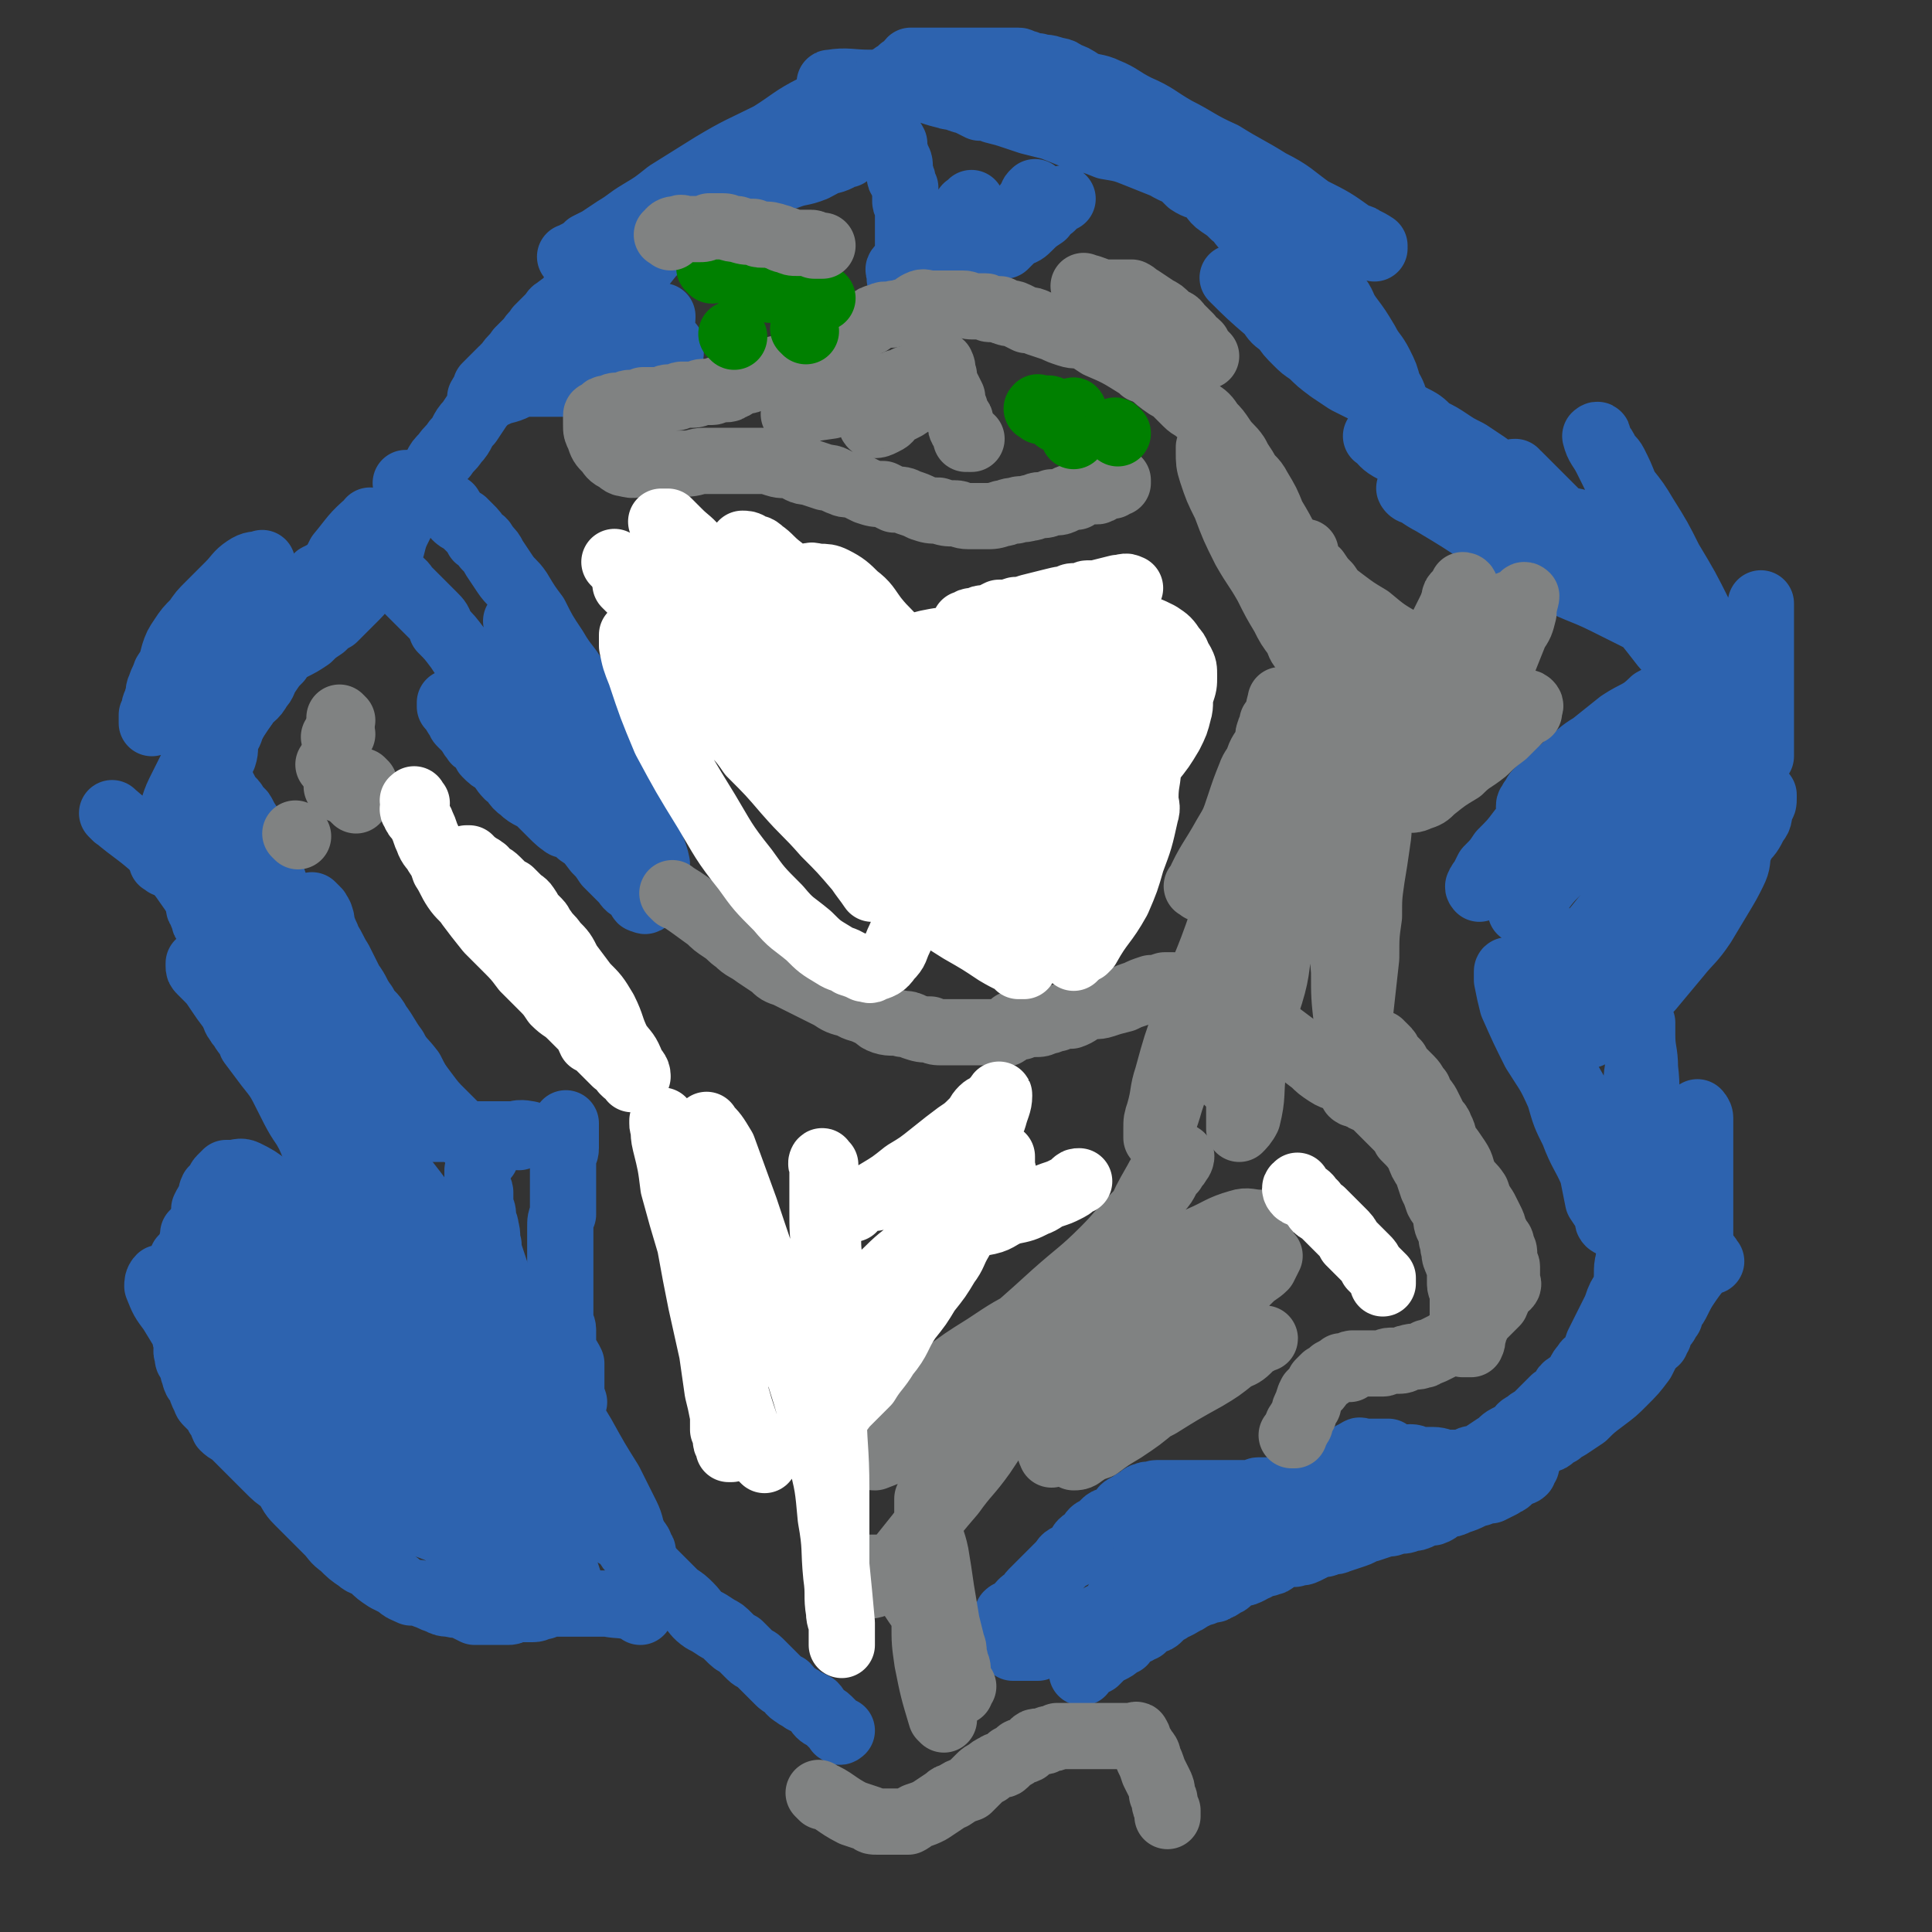 <svg viewBox='0 0 700 700' version='1.1' xmlns='http://www.w3.org/2000/svg' xmlns:xlink='http://www.w3.org/1999/xlink'><rect x="0" y="0" width="700" height="700" fill="#333333" stroke="none"/><g fill='none' stroke='#2D63AF' stroke-width='24' stroke-linecap='round' stroke-linejoin='round'><path d='M82,295c-1,-1 -2,-2 -1,-1 0,5 1,6 2,13 1,4 1,4 2,7 1,4 1,4 2,8 1,5 0,5 2,10 2,6 3,6 5,12 2,6 1,6 3,12 3,7 3,7 5,13 3,6 3,6 6,12 2,6 3,6 5,13 3,4 3,5 5,9 2,5 2,5 4,10 2,4 2,4 4,8 2,3 2,3 4,6 1,2 1,2 2,4 1,2 0,2 1,3 1,2 1,1 2,3 0,1 0,1 1,2 0,0 0,0 0,1 0,1 1,2 1,1 -1,-1 -2,-2 -4,-5 -3,-5 -3,-5 -6,-9 -4,-8 -4,-8 -8,-15 -4,-9 -4,-9 -9,-18 -4,-8 -5,-8 -10,-15 -4,-7 -3,-8 -7,-15 -4,-5 -4,-5 -8,-10 -2,-4 -2,-5 -4,-9 -2,-3 -2,-3 -3,-5 -2,-3 -2,-3 -3,-5 -1,-1 -1,-1 -1,-2 -1,-2 -1,-2 -1,-3 -1,-1 -1,-1 -1,-2 0,0 0,0 0,-1 0,0 0,-1 0,0 1,1 1,2 3,4 1,2 1,2 3,5 3,4 3,4 5,9 3,5 3,5 5,10 2,6 2,6 5,12 3,7 3,7 6,14 2,7 2,7 5,13 3,6 3,6 5,12 3,5 3,5 5,10 2,4 2,4 4,8 2,3 2,3 4,7 1,2 1,2 2,4 1,2 1,2 2,3 1,2 1,2 2,4 1,1 1,1 2,2 0,0 0,0 0,0 0,1 0,2 0,2 -2,-4 -2,-5 -4,-9 -3,-6 -3,-6 -6,-11 -3,-7 -4,-7 -7,-14 -5,-7 -5,-7 -9,-15 -3,-6 -3,-6 -7,-11 -3,-4 -3,-4 -6,-8 -1,-3 -1,-2 -3,-5 -1,-2 -1,-1 -2,-3 -1,-1 -1,-2 -1,-2 '/><path d='M42,296c-1,-1 -2,-2 -1,-1 8,7 10,7 19,16 7,7 6,7 12,15 9,12 9,12 18,24 11,15 11,15 23,30 11,16 11,16 22,32 12,17 13,16 25,34 10,14 10,15 20,30 9,12 9,12 18,24 7,10 7,10 13,20 5,9 5,9 10,17 3,6 3,6 6,12 2,4 1,4 3,8 1,2 2,2 2,4 1,1 1,1 1,2 0,1 0,2 0,1 -4,-4 -5,-4 -9,-9 -6,-8 -6,-8 -12,-17 -8,-11 -8,-11 -17,-22 -8,-12 -8,-12 -17,-24 -8,-12 -8,-12 -16,-24 -8,-11 -8,-11 -16,-23 -8,-10 -9,-10 -17,-21 -7,-10 -7,-10 -14,-20 -7,-9 -7,-9 -14,-17 -5,-7 -5,-6 -11,-13 -3,-4 -3,-4 -6,-8 -3,-4 -3,-4 -5,-7 -2,-3 -2,-3 -4,-5 -1,-1 -1,-1 -2,-2 -1,-1 -1,-1 -1,-2 0,-1 0,-1 0,-1 3,3 3,3 6,6 8,8 8,8 15,15 10,12 10,12 20,23 10,12 9,12 20,24 9,11 10,11 19,23 10,11 10,11 19,22 7,10 7,10 15,19 4,6 5,6 9,12 3,4 3,4 6,8 2,2 2,2 3,4 1,2 1,2 2,3 1,0 2,0 2,0 -2,-2 -3,-2 -6,-5 -4,-5 -3,-5 -8,-11 -5,-7 -5,-7 -10,-13 -5,-8 -5,-8 -10,-15 -5,-7 -5,-7 -11,-14 -5,-7 -6,-7 -12,-14 -5,-7 -5,-7 -10,-13 -5,-5 -5,-6 -9,-11 -4,-4 -4,-4 -8,-8 -2,-2 -2,-3 -4,-5 -2,-2 -2,-3 -3,-4 -2,-2 -2,-2 -4,-3 0,-1 0,-1 -1,-2 0,0 0,0 0,0 -1,-1 -1,0 -1,0 '/><path d='M202,544c-1,-1 -2,-2 -1,-1 4,1 6,1 11,4 2,0 1,1 3,2 1,1 2,1 3,2 1,1 1,1 2,2 2,2 2,2 3,3 2,1 2,1 4,3 1,2 1,2 3,4 2,2 2,2 3,3 2,2 2,2 4,4 2,2 2,2 4,4 2,2 2,2 4,4 3,2 3,2 5,4 2,2 2,3 5,5 2,1 2,1 5,3 2,1 2,1 4,3 2,2 2,2 4,3 2,2 2,2 4,4 1,1 2,1 3,2 2,2 2,2 3,3 2,2 2,2 4,4 1,1 1,1 3,2 1,1 1,2 3,3 1,1 2,1 3,2 2,1 2,1 4,2 1,1 1,2 2,3 1,1 2,1 3,2 1,1 1,1 2,2 0,0 0,0 1,1 1,1 0,1 1,1 0,1 1,0 1,0 '/><path d='M232,584c-1,-1 -1,-1 -1,-1 -6,-2 -6,-1 -11,-2 -3,0 -3,0 -5,0 -3,0 -3,0 -6,0 -2,0 -2,0 -5,0 -1,0 -1,0 -3,0 -2,0 -2,0 -4,1 -2,0 -2,1 -4,1 -1,0 -1,0 -2,0 -2,0 -2,0 -4,0 -2,1 -2,1 -3,1 -2,0 -2,0 -4,0 -1,0 -1,0 -3,0 -2,0 -2,0 -5,0 -2,-1 -2,-1 -4,-2 -2,-1 -2,0 -5,-1 -2,0 -2,0 -4,-1 -3,-1 -2,-1 -5,-2 -2,-1 -3,-1 -5,-1 -2,-1 -3,-1 -5,-3 -2,-1 -2,-1 -4,-2 -3,-2 -3,-2 -5,-4 -2,-2 -3,-1 -5,-3 -3,-2 -3,-2 -6,-5 -3,-2 -3,-3 -5,-5 -3,-3 -3,-3 -5,-5 -3,-3 -3,-3 -6,-6 -3,-3 -2,-3 -5,-7 -3,-2 -3,-2 -6,-5 -2,-2 -2,-2 -4,-4 -2,-2 -2,-2 -5,-5 -1,-1 -1,-1 -3,-3 -2,-2 -2,-1 -4,-3 -1,-2 0,-2 -2,-4 0,-1 0,-1 -2,-3 -1,-1 -1,-1 -2,-2 -1,-1 0,-1 -1,-2 -1,-2 -1,-2 -1,-3 -1,-2 -1,-2 -2,-3 -1,-2 0,-2 -1,-3 0,-2 0,-2 -1,-3 -1,-2 -1,-1 -1,-3 -1,-2 0,-2 0,-4 -1,-2 -1,-2 -1,-4 0,-1 0,-1 -1,-3 0,-2 0,-2 0,-4 0,-2 0,-2 0,-3 0,-2 0,-2 0,-3 0,-1 0,-1 0,-3 0,-1 0,-1 0,-2 0,-1 0,-1 0,-1 0,-1 0,-1 0,-2 0,-1 0,-1 0,-2 0,0 0,0 0,-1 0,-1 0,-1 0,-1 0,-1 0,-2 0,-2 1,-1 2,-1 3,-2 1,-1 1,-1 1,-2 0,-1 0,-1 0,-2 0,-1 1,0 2,-1 0,-2 0,-2 0,-3 1,-2 1,-2 1,-3 1,-3 1,-3 1,-5 1,-2 1,-2 2,-3 1,-2 0,-2 1,-4 1,-1 1,-1 2,-2 1,-1 0,-1 1,-2 1,-1 1,-1 2,-2 1,0 1,0 2,0 2,0 3,-1 5,0 4,2 4,2 8,5 7,7 7,7 14,14 9,9 9,9 16,19 8,11 8,11 15,23 6,9 6,9 13,18 4,7 4,6 9,13 2,4 2,4 5,8 2,3 2,3 4,6 1,2 1,1 2,3 1,1 0,2 1,3 0,1 1,0 1,1 0,0 0,1 0,1 -3,-7 -3,-8 -7,-15 -5,-9 -5,-9 -11,-18 -6,-10 -5,-10 -12,-20 -6,-9 -6,-9 -13,-17 -5,-7 -5,-7 -11,-13 -5,-4 -5,-4 -10,-8 -4,-3 -4,-3 -8,-5 -2,-2 -2,-1 -4,-2 -2,-1 -1,-1 -3,-2 -1,0 -2,-1 -1,0 3,12 3,14 8,26 5,11 6,10 12,20 6,9 5,9 11,18 5,7 6,6 11,13 4,4 3,5 7,9 2,2 2,2 4,4 1,1 1,1 3,3 0,0 0,1 1,1 0,0 1,0 1,0 -4,-3 -5,-3 -8,-7 -7,-5 -6,-6 -13,-11 -8,-7 -8,-7 -16,-14 -9,-7 -9,-7 -18,-14 -8,-6 -8,-6 -16,-11 -5,-4 -5,-4 -11,-7 -4,-2 -4,-2 -8,-4 -3,-1 -3,-1 -6,-2 -1,0 -1,0 -1,0 -1,1 -1,2 -1,3 2,5 2,5 5,9 5,8 5,9 11,16 7,8 8,8 16,16 7,6 7,6 15,13 6,5 6,5 12,10 4,2 4,2 8,4 3,2 2,3 5,5 1,1 2,0 3,1 1,1 1,1 2,2 1,0 2,0 2,0 -1,-1 -2,-1 -4,-3 -4,-4 -4,-5 -8,-9 -6,-6 -6,-5 -13,-10 -6,-5 -6,-6 -11,-10 -5,-4 -6,-4 -10,-8 -3,-2 -3,-3 -6,-5 -2,-1 -2,-1 -3,-2 -1,-1 -2,-2 -1,-1 1,1 2,2 5,4 7,6 7,5 14,12 10,8 9,8 19,17 9,7 9,7 18,14 7,5 8,5 15,10 6,3 6,2 11,5 3,2 3,2 7,3 2,1 2,1 5,2 1,1 1,1 3,2 1,0 1,0 3,0 1,0 1,0 2,0 1,0 1,0 1,0 1,0 1,0 1,0 1,-1 0,-1 1,-3 0,-1 0,-1 0,-3 0,-2 1,-2 0,-4 -1,-3 -2,-2 -3,-5 -1,-1 -1,-1 -2,-3 -2,-2 -1,-2 -3,-4 -1,-1 -1,-1 -2,-2 -1,-1 -1,-1 -2,-2 -1,-1 -1,-1 -1,-1 -1,0 -1,-1 -2,-1 0,0 0,0 0,0 -1,0 -1,0 -1,0 0,2 -1,2 0,4 1,2 2,1 5,3 1,1 1,1 3,3 2,2 2,2 4,4 3,3 3,3 6,5 2,2 2,2 4,3 2,2 2,1 4,3 1,1 1,1 2,2 1,1 0,1 1,1 1,0 1,0 2,0 0,0 0,0 1,0 0,0 0,0 0,0 0,-2 0,-2 0,-4 0,-1 0,-1 0,-2 0,-1 0,-1 0,-1 0,-1 0,-1 0,-1 -1,-1 -1,-1 -3,-2 -1,0 -1,0 -2,-1 0,0 0,0 -1,0 -1,0 -1,-1 -2,-1 -1,0 -1,0 -2,0 -1,0 -1,0 -2,0 -1,0 -2,-1 -2,0 -1,2 -1,2 -2,5 0,0 -1,0 -1,1 0,1 0,1 0,2 0,1 -1,0 -1,1 0,1 0,1 0,2 0,1 0,1 0,1 0,1 0,1 0,1 0,1 0,1 0,1 0,1 0,1 0,1 2,0 2,0 4,0 0,0 0,0 1,0 1,0 1,0 1,0 1,-2 1,-2 2,-4 1,-2 1,-2 3,-3 1,-1 1,-1 2,-3 1,-2 1,-2 2,-4 1,-2 1,-2 2,-3 1,-2 1,-2 2,-3 1,-2 1,-2 1,-3 1,-2 1,-2 1,-4 1,-1 0,-1 1,-3 0,-2 1,-2 1,-4 0,-1 0,-1 0,-2 0,-2 1,-2 1,-3 0,-2 0,-2 0,-4 0,-2 0,-2 0,-3 0,-2 0,-2 0,-3 0,-2 0,-2 0,-3 0,-2 0,-2 0,-4 0,-1 0,-1 0,-3 0,-2 0,-2 0,-4 0,-2 0,-2 0,-3 0,-2 0,-2 0,-4 0,-1 0,-1 0,-2 -1,-2 -1,-2 -2,-3 -1,-1 -1,-2 -1,-3 0,-1 0,-1 0,-3 0,-1 0,-1 0,-3 0,-2 -1,-2 -1,-4 0,-1 0,-1 0,-2 0,-1 0,-1 0,-2 0,-2 0,-2 0,-3 0,-2 0,-2 0,-3 0,-2 0,-2 0,-3 0,-2 0,-2 0,-3 0,-2 0,-2 0,-3 0,-2 0,-2 0,-3 0,-2 0,-2 0,-3 0,-1 0,-1 0,-3 0,-1 0,-1 0,-2 0,-2 0,-2 0,-3 0,-3 0,-3 1,-5 0,-3 0,-3 0,-6 0,-4 0,-4 0,-8 0,-3 0,-3 0,-5 0,-3 1,-3 1,-5 0,-1 0,-1 0,-3 0,-1 0,-1 0,-2 0,-1 0,-1 0,-2 0,-1 0,-1 0,-1 0,-1 0,-1 0,-1 '/><path d='M188,412c-1,-1 -2,-1 -1,-1 1,-1 5,0 5,0 0,0 -2,0 -4,0 -3,0 -3,0 -6,0 -3,0 -3,0 -7,0 -2,0 -2,0 -5,0 -4,-1 -4,-1 -7,-2 -3,0 -3,0 -6,0 -2,0 -2,0 -5,-1 -2,0 -2,0 -5,-1 -2,-1 -2,-1 -4,-3 -2,-1 -2,-1 -4,-2 -2,0 -2,0 -4,-1 -2,-1 -2,-2 -4,-3 -2,-1 -2,-1 -4,-3 -1,-1 -1,-1 -3,-2 -2,-1 -2,-1 -3,-3 -2,-1 -2,-1 -3,-3 -1,-2 -2,-2 -3,-3 -1,-1 -1,-1 -2,-2 -1,-1 -1,-1 -1,-2 -1,-2 -1,-2 -2,-3 -1,-1 -1,-1 -2,-2 -1,-1 -1,-1 -1,-2 -1,-2 -1,-2 -1,-3 -1,-2 -1,-2 -2,-4 -1,-1 -1,-1 -2,-3 0,-1 0,-1 0,-3 0,-1 0,-1 -1,-2 0,-1 -1,-1 -1,-2 0,-1 0,-1 0,-3 0,-1 0,-1 0,-1 0,-1 0,-1 0,-2 0,-1 0,-1 0,-1 0,-1 -1,-1 -1,-1 '/><path d='M176,419c-1,-1 -1,-1 -1,-1 -8,-8 -8,-8 -15,-15 -3,-3 -3,-3 -6,-7 -3,-4 -3,-4 -5,-8 -3,-4 -4,-4 -6,-8 -3,-4 -3,-5 -6,-9 -2,-4 -3,-3 -5,-7 -3,-4 -2,-4 -5,-8 -2,-4 -2,-4 -4,-8 -2,-3 -2,-4 -4,-7 -1,-3 -1,-2 -2,-5 -1,-2 0,-2 -1,-4 0,-1 -1,-1 -1,-2 -1,-1 -1,-1 -2,-2 0,0 0,0 0,0 '/><path d='M136,397c-1,-1 -1,-1 -1,-1 -4,-9 -3,-10 -7,-18 -2,-5 -2,-5 -5,-9 -2,-5 -2,-4 -4,-9 -2,-3 -2,-3 -3,-7 -2,-3 -1,-3 -3,-6 -1,-2 -1,-1 -2,-3 -1,-2 0,-2 -1,-3 0,-1 0,-1 -1,-3 0,-1 0,-1 -1,-2 0,0 -1,0 -1,-1 0,-1 0,-1 0,-1 0,-1 0,-1 0,-1 -1,0 -1,0 -1,0 -1,2 -1,3 0,5 3,8 4,7 7,15 4,11 4,11 8,23 4,13 4,13 8,26 3,12 3,12 7,25 2,10 2,10 4,20 2,8 1,8 2,16 1,4 1,4 1,9 1,3 1,3 1,6 0,3 0,3 0,6 0,1 0,1 0,2 0,1 0,1 0,2 0,1 0,2 0,2 -2,-3 -3,-3 -4,-7 -3,-4 -2,-5 -5,-10 -2,-5 -2,-5 -4,-9 -2,-4 -3,-4 -5,-8 -1,-2 0,-2 -2,-4 -1,-2 -2,-1 -4,-2 0,-1 0,-1 0,-1 -1,0 -2,0 -3,0 -1,0 -1,0 -2,0 -1,0 -1,-1 -2,0 -2,1 -1,2 -2,3 -1,2 -1,1 -3,3 -1,1 -1,1 -2,2 -1,1 0,1 -1,2 -1,1 -1,1 -1,2 -1,0 -1,0 -1,1 0,0 0,0 -1,0 0,0 0,0 -1,0 -1,-1 -1,-1 -2,-2 -2,-1 -2,-1 -3,-2 -3,-2 -3,-3 -5,-5 -3,-2 -4,-2 -7,-4 -2,-1 -2,-1 -5,-2 -2,-1 -2,-1 -4,-1 -2,0 -2,0 -3,0 -1,0 -1,0 -2,1 0,2 -1,3 0,5 2,6 3,6 6,12 7,11 6,11 14,21 11,13 11,13 23,24 12,12 12,12 25,23 11,9 11,9 22,18 8,7 9,7 18,13 5,4 5,4 11,7 5,3 5,3 10,6 3,1 2,1 5,3 1,0 1,0 3,0 0,0 1,0 1,0 -3,-10 -3,-10 -7,-20 -5,-11 -5,-11 -11,-21 -5,-10 -5,-10 -10,-19 -4,-8 -5,-7 -9,-15 -4,-6 -4,-6 -7,-13 -3,-4 -3,-4 -5,-8 -2,-2 -2,-2 -4,-5 -1,-2 -1,-2 -2,-4 0,-1 0,-1 -1,-2 0,-1 -1,-2 -1,-1 4,6 5,7 9,14 4,7 4,7 8,13 4,7 4,6 8,12 3,5 3,5 6,10 2,3 2,3 4,6 1,1 1,2 2,3 1,1 1,1 2,1 0,0 0,0 1,0 0,-2 -1,-2 -1,-4 -1,-6 0,-6 -1,-13 -1,-8 -1,-8 -2,-17 -1,-7 -1,-7 -2,-14 -2,-6 -2,-5 -4,-11 -1,-4 0,-4 -1,-9 -1,-3 -1,-3 -2,-6 -1,-3 -1,-3 -1,-5 -1,-3 0,-3 -1,-6 0,-2 -1,-2 -1,-4 0,-2 0,-2 -1,-4 0,-1 0,-1 0,-3 0,-1 0,-1 0,-2 0,-1 -1,-1 -1,-1 -1,-1 0,-2 0,-3 0,0 0,0 0,-1 0,0 0,0 0,-1 0,-1 0,-1 0,-1 0,0 0,0 0,-1 '/><path d='M60,313c-1,-1 -2,-1 -1,-1 1,-6 1,-6 3,-11 1,-2 0,-3 1,-5 1,-2 1,-2 2,-4 2,-3 1,-3 3,-5 2,-4 3,-4 5,-7 2,-3 1,-3 3,-6 2,-3 3,-3 5,-6 2,-2 2,-2 3,-5 1,-2 1,-2 2,-5 1,-1 2,-1 3,-3 0,-1 0,-1 1,-3 1,-1 1,0 2,-1 0,-1 0,-1 0,-2 0,-1 0,-1 0,-1 1,-1 1,-2 1,-1 0,0 -1,1 -2,3 -2,3 -2,3 -4,7 -1,3 -1,2 -3,5 -1,3 -1,3 -2,6 -1,3 0,3 -1,6 -1,2 -1,2 -2,5 -1,3 -1,3 -1,5 0,3 0,3 0,6 0,3 0,3 0,6 0,3 0,3 1,7 1,2 1,2 2,4 0,2 0,2 1,4 0,2 0,2 1,4 1,2 1,1 2,3 1,2 1,2 1,3 1,2 1,2 2,3 1,1 1,1 2,2 1,1 1,1 2,2 0,0 0,0 1,1 1,1 1,1 1,1 1,0 2,0 3,0 0,0 0,1 0,1 1,1 1,0 2,0 0,0 0,0 1,0 0,-1 0,-1 0,-2 0,-2 0,-2 0,-4 0,-1 0,-1 0,-3 -1,-3 -1,-3 -2,-6 -1,-2 -1,-2 -2,-4 0,-2 0,-2 -1,-4 -1,-2 -1,-2 -2,-4 -1,-2 -1,-2 -2,-4 -2,-3 -2,-3 -3,-5 -1,-2 -2,-1 -3,-3 0,-1 0,-1 -1,-2 -1,-1 -1,-1 -2,-2 -1,-1 0,-2 -1,-2 -1,-1 -1,-1 -2,-2 -1,0 -1,-1 -2,-2 0,-1 0,-1 -1,-2 -1,-2 -1,-2 -1,-3 0,-1 0,-1 0,-3 0,-1 0,-1 0,-3 0,-2 0,-2 0,-4 1,-2 1,-1 2,-3 1,-2 1,-2 2,-4 1,-1 1,-1 2,-3 1,-2 1,-2 2,-3 1,-2 1,-2 2,-4 1,-2 1,-1 2,-3 1,-2 0,-2 1,-3 1,-3 1,-3 2,-5 2,-2 2,-2 3,-3 1,-2 1,-2 2,-4 2,-2 2,-2 3,-4 1,-2 1,-2 2,-4 2,-2 2,-2 4,-4 1,-1 1,-1 3,-3 1,-1 1,-1 3,-3 2,-2 2,-2 3,-3 1,-1 1,-1 2,-2 2,-1 2,-1 4,-2 1,-1 1,-1 2,-1 1,-1 1,0 3,-1 1,0 1,-1 2,-1 2,0 2,0 3,0 2,0 2,0 3,0 1,0 1,0 3,0 1,1 1,1 3,2 2,1 2,1 3,2 2,1 2,1 3,2 3,2 2,2 4,4 3,3 3,3 5,5 2,2 2,2 4,4 2,2 2,2 3,5 3,3 3,3 6,7 2,3 2,3 4,6 3,3 3,3 5,7 2,2 2,2 3,5 2,3 2,3 3,6 2,2 1,2 3,4 1,2 0,3 2,5 1,1 1,1 2,2 1,2 0,2 1,4 1,2 1,2 3,4 1,1 1,2 2,3 2,2 2,2 3,4 0,1 0,1 1,2 1,1 1,2 2,3 0,1 0,1 1,2 0,0 0,0 1,1 0,1 0,1 0,2 0,1 0,1 1,1 0,0 1,0 1,0 0,0 0,1 0,2 0,0 0,0 0,0 0,1 1,1 1,1 -2,-1 -3,-2 -5,-4 -2,-2 -2,-2 -4,-4 -3,-3 -4,-2 -7,-5 -3,-2 -2,-3 -5,-5 -2,-2 -2,-3 -4,-5 -2,-1 -2,-1 -4,-3 -1,-2 -1,-2 -2,-3 -1,-2 -2,-1 -2,-2 -2,-2 -1,-2 -3,-4 -1,-1 -1,-1 -2,-2 -1,-1 0,-1 -1,-2 -1,-1 -1,-1 -1,-2 -1,-1 -1,-1 -1,-1 0,-1 0,-1 -1,-1 0,0 0,0 0,-1 0,0 0,-1 0,0 2,1 2,1 4,3 4,4 4,4 8,8 5,4 5,4 10,9 4,4 4,4 9,9 4,5 4,5 9,10 3,4 3,4 7,8 3,2 3,2 6,6 2,2 2,2 4,5 2,2 2,2 3,3 2,2 2,2 3,3 1,1 1,2 3,3 1,0 1,0 2,1 1,1 0,1 1,2 0,1 0,1 1,1 0,0 1,1 1,0 1,-3 1,-3 0,-6 -2,-8 -2,-8 -5,-15 -4,-10 -4,-10 -9,-20 -5,-10 -5,-10 -10,-21 -4,-7 -4,-7 -8,-15 -3,-5 -2,-5 -5,-10 -1,-3 -1,-3 -3,-5 -1,-2 -1,-2 -2,-4 -1,-1 -1,0 -2,-1 -1,-1 -1,-2 -1,-2 -1,-1 -1,-1 -1,-1 -1,-1 -1,-1 -1,-1 1,4 1,5 3,9 2,6 3,6 5,12 4,8 4,8 9,16 4,8 5,8 9,15 5,7 5,7 9,13 2,5 2,5 5,9 2,3 1,3 3,5 1,2 2,1 3,3 1,1 0,2 2,4 0,0 1,0 1,1 0,1 0,1 0,2 0,0 2,0 2,-1 -1,-5 -2,-5 -3,-10 -3,-8 -3,-8 -7,-16 -4,-10 -4,-10 -9,-20 -5,-9 -4,-9 -9,-18 -4,-8 -5,-7 -9,-14 -4,-6 -4,-6 -7,-12 -3,-4 -3,-4 -6,-9 -2,-3 -3,-3 -5,-6 -2,-3 -2,-3 -4,-6 -1,-2 -1,-2 -3,-4 -1,-2 -1,-2 -3,-3 -1,-2 -1,-2 -3,-4 -1,-1 -1,-1 -2,-2 -2,-1 -2,-1 -3,-2 -1,-1 -1,-2 -2,-3 0,-1 -1,0 -2,-1 -1,-1 -1,0 -2,-1 -1,0 -1,0 -1,-1 -1,0 -1,0 -1,-1 -1,-1 -1,-1 -1,-1 -1,-1 -1,-1 -1,-1 0,0 -1,0 -1,0 0,0 0,-1 0,-1 -1,0 -1,0 -1,0 -1,0 -1,-1 -1,-1 -1,0 -1,0 -1,0 0,0 0,-1 -1,-1 0,0 0,0 0,0 -1,0 -1,0 -1,0 0,0 0,0 -1,0 0,0 0,0 -1,0 '/><path d='M135,190c-1,-1 -1,-2 -1,-1 -6,5 -6,6 -11,12 -1,2 -1,2 -2,4 -1,1 -1,1 -2,3 -1,2 -1,2 -2,3 -1,2 -1,2 -2,4 -1,2 -2,2 -3,4 0,1 0,1 -1,3 -1,1 -1,1 -2,3 -1,1 0,2 -1,3 -1,2 -1,1 -2,3 -2,2 -2,2 -3,4 -1,2 -1,2 -2,4 -2,2 -2,2 -4,5 -2,3 -1,3 -3,5 -2,4 -3,3 -5,6 -2,3 -2,3 -4,6 -2,3 -2,3 -4,6 -1,2 -2,2 -3,4 -1,2 -1,2 -2,5 -1,1 -1,1 -3,3 -1,2 -1,2 -2,4 0,1 0,1 -1,3 0,1 0,1 -1,2 -1,1 -1,1 -2,2 -1,1 0,2 -1,3 -1,1 -1,1 -1,2 -1,0 -1,0 -1,0 0,1 0,1 0,2 0,0 -1,0 -1,1 -1,0 0,0 0,0 0,0 -1,1 -1,0 0,-2 0,-3 1,-6 1,-3 1,-3 3,-7 2,-4 2,-4 4,-8 2,-5 2,-5 4,-11 3,-6 2,-6 5,-13 2,-5 2,-5 4,-10 2,-4 2,-4 3,-9 2,-3 2,-3 3,-7 1,-3 1,-3 2,-5 1,-2 1,-2 1,-4 1,-2 1,-2 2,-4 0,-1 0,-1 0,-2 0,-1 1,-1 1,-2 0,-1 0,-1 0,-1 0,-1 0,-1 0,-2 0,-1 0,-1 0,-2 0,0 0,0 0,0 0,-1 0,-1 0,-1 -3,1 -3,0 -6,2 -3,2 -3,3 -6,6 -3,3 -3,3 -7,7 -3,3 -3,3 -5,6 -3,3 -3,3 -5,6 -2,3 -2,3 -3,6 -1,4 -1,4 -3,7 -1,3 -1,2 -2,5 -1,2 0,2 -1,4 0,2 -1,2 -1,3 0,1 0,1 -1,3 0,1 0,1 0,2 0,0 0,1 0,1 4,-2 4,-2 8,-4 4,-1 4,-1 8,-2 4,-2 4,-2 8,-5 4,-3 4,-3 9,-5 5,-3 5,-4 10,-7 3,-2 4,-2 7,-4 4,-2 4,-2 7,-4 2,-2 2,-2 5,-4 2,-2 2,-2 4,-3 2,-2 2,-2 4,-4 2,-2 2,-2 4,-4 3,-3 2,-3 5,-6 2,-3 2,-3 4,-6 2,-3 2,-3 4,-6 1,-4 1,-4 3,-8 1,-3 1,-3 3,-6 2,-3 2,-3 3,-6 2,-2 2,-2 3,-4 2,-2 2,-2 4,-5 1,-2 1,-2 3,-4 2,-3 2,-2 4,-5 3,-3 2,-4 5,-7 2,-3 2,-3 4,-6 2,-2 2,-3 4,-6 1,-2 1,-2 3,-5 1,-2 1,-2 3,-4 2,-3 2,-2 4,-5 2,-2 2,-2 4,-4 1,-2 2,-2 3,-4 2,-2 2,-2 4,-4 2,-2 1,-2 3,-3 2,-2 2,-1 4,-2 1,-2 1,-2 3,-3 1,-1 1,-1 2,-2 0,0 0,0 1,-1 1,-1 1,-1 2,-1 0,-1 0,0 0,0 0,-1 0,-1 0,-1 0,-1 1,0 1,0 -1,1 -2,1 -4,2 -1,1 -1,0 -2,1 -2,1 -1,1 -2,3 -2,2 -2,2 -3,3 -2,2 -1,2 -3,4 -1,2 -1,1 -3,3 -2,2 -2,2 -4,4 -1,1 -1,1 -2,3 -2,2 -2,1 -4,3 -1,2 -1,2 -3,4 -1,1 -2,1 -3,2 -1,1 -1,1 -2,2 -1,1 -1,1 -2,2 -1,1 -1,1 -2,2 0,1 0,1 0,2 0,0 -1,0 -1,1 -1,0 0,0 0,1 0,0 -1,0 -1,0 0,1 0,1 0,1 2,-1 3,-1 5,-2 4,-2 4,-1 8,-3 5,-2 5,-2 10,-5 5,-2 5,-2 10,-4 4,-2 4,-2 8,-4 5,-2 5,-2 9,-4 3,-2 3,-2 6,-3 2,-1 2,-1 4,-2 1,0 1,0 2,-1 1,-1 1,-1 2,-1 1,0 1,0 1,0 1,0 1,0 1,-1 0,0 0,-1 0,0 -1,0 -1,0 -3,0 -3,2 -3,2 -6,3 -4,2 -4,2 -8,4 -4,2 -4,2 -9,4 -5,2 -5,2 -10,4 -3,2 -3,2 -5,2 -3,1 -3,1 -5,2 -2,0 -2,0 -3,1 -1,0 -1,0 -2,1 -1,0 -1,0 -2,1 -1,0 -1,0 -2,1 0,0 0,0 0,1 -1,0 -1,-1 -1,-1 0,0 0,1 0,1 2,0 3,0 5,0 4,0 4,0 7,0 5,0 5,0 9,0 5,0 5,-1 9,-1 5,-1 5,-1 9,-2 3,-1 3,-1 6,-2 3,-1 2,-1 5,-2 1,-1 1,-1 3,-1 2,-1 2,-1 3,-1 1,-1 1,-1 2,-1 0,0 0,0 1,-1 0,0 0,0 0,-1 0,0 0,0 0,0 0,-1 0,-1 0,-2 -1,-1 -2,0 -4,-1 -1,-1 -1,-1 -2,-1 -2,-1 -2,0 -4,-1 -1,0 -1,-1 -2,-1 -2,0 -2,0 -3,0 -1,0 -2,0 -2,0 -1,0 -1,-1 -2,-1 -1,0 -1,0 -1,0 -1,0 -1,0 -1,0 -1,0 -1,0 -1,0 0,0 0,0 -1,-1 0,0 0,0 0,-1 0,0 0,0 0,-1 0,-1 -1,-1 0,-2 2,-3 3,-3 5,-6 2,-3 2,-4 4,-8 3,-4 3,-4 7,-9 5,-5 5,-4 10,-9 6,-6 6,-6 12,-12 6,-6 7,-6 13,-11 6,-5 6,-5 12,-10 4,-3 4,-3 9,-7 3,-2 3,-2 6,-4 2,-1 2,-1 3,-2 1,-1 1,-1 2,-2 1,0 1,-1 2,-1 0,0 1,0 1,0 -5,2 -6,2 -11,5 -8,4 -8,5 -16,10 -10,5 -11,5 -21,11 -8,5 -8,5 -16,10 -5,4 -5,4 -10,7 -5,3 -4,3 -9,6 -3,2 -3,2 -6,4 -2,1 -2,1 -4,2 -1,1 -1,1 -2,2 -1,1 -1,0 -2,1 -1,0 -1,1 -1,1 0,0 0,0 -1,0 0,0 -1,0 0,0 1,0 1,0 3,0 4,-1 4,0 7,-2 8,-3 8,-3 16,-7 9,-5 9,-5 17,-10 8,-4 7,-4 15,-9 6,-4 6,-4 12,-8 4,-2 4,-2 8,-4 3,-2 3,-2 5,-4 2,-1 2,-1 4,-2 1,0 1,0 2,-1 1,0 2,-1 1,-1 -1,0 -2,1 -4,2 -5,3 -5,3 -10,6 -7,4 -7,5 -14,9 -7,4 -7,4 -14,8 -5,2 -5,2 -10,5 -4,1 -4,1 -8,3 -2,1 -2,1 -4,2 -1,1 -1,1 -2,2 -1,1 -3,2 -2,2 0,0 2,-1 4,-2 6,-2 6,-2 12,-4 7,-2 7,-2 13,-4 7,-3 7,-3 13,-5 7,-3 7,-3 14,-5 5,-2 5,-1 10,-3 4,-2 3,-2 7,-3 3,-1 3,-2 5,-2 '/><path d='M302,31c-1,-1 -2,-1 -1,-1 6,-1 7,0 14,0 2,0 2,0 4,0 3,0 3,0 6,0 3,0 2,1 5,2 3,0 3,0 7,1 3,1 3,1 7,2 5,1 5,0 9,1 5,1 5,2 9,3 4,1 4,2 9,3 5,1 5,1 9,2 5,1 5,1 9,2 4,1 4,2 8,3 3,2 3,1 7,3 3,1 3,1 6,2 3,1 3,1 6,2 3,1 3,2 5,3 3,2 3,2 6,3 2,2 2,2 4,4 3,2 3,1 6,3 3,2 2,3 5,5 3,2 3,2 5,4 3,2 2,3 5,5 2,2 2,1 4,3 2,2 2,2 4,5 1,1 1,1 3,3 2,2 2,2 3,3 2,2 2,2 3,3 2,2 2,2 4,4 1,1 1,1 3,3 1,1 1,1 3,3 2,2 2,2 4,4 1,1 1,1 2,2 2,2 1,2 3,4 1,1 1,1 2,2 1,1 2,1 3,3 1,1 1,1 1,2 1,2 1,2 2,3 1,2 2,2 3,3 0,2 0,2 1,3 1,1 0,1 1,2 0,1 0,1 1,2 1,1 1,1 1,2 1,1 1,1 1,2 0,0 1,0 1,1 0,0 0,1 0,1 0,1 1,1 1,1 -1,-3 -1,-4 -3,-7 -1,-4 -1,-4 -3,-8 -2,-4 -3,-4 -5,-8 -3,-5 -3,-5 -6,-9 -3,-4 -2,-5 -5,-8 -3,-5 -4,-4 -7,-8 -4,-5 -4,-5 -7,-9 -4,-3 -4,-3 -7,-6 -4,-3 -4,-4 -7,-6 -3,-2 -3,-2 -6,-4 -4,-3 -4,-3 -9,-5 -4,-2 -4,-2 -9,-4 -5,-3 -5,-2 -10,-5 -5,-2 -5,-2 -10,-4 -5,-2 -5,-2 -11,-3 -5,-2 -5,-2 -10,-3 -5,-2 -5,-2 -10,-4 -4,-1 -4,-1 -8,-2 -3,-1 -3,-1 -6,-2 -3,-1 -3,-1 -7,-2 -2,-1 -2,-1 -5,-1 -2,-1 -2,-1 -4,-2 -1,-1 -1,0 -3,-1 -1,0 -1,-1 -2,-1 -1,0 -1,0 -2,0 -1,0 -1,-1 -2,-1 -1,-1 -1,0 -1,0 -1,0 -1,-1 -1,-1 -1,0 -1,0 -1,0 -1,0 -1,0 -1,0 0,-1 0,-1 0,-1 0,-1 0,-1 0,-1 4,0 4,0 8,0 5,0 5,0 11,1 8,1 8,1 15,3 12,4 12,4 23,8 11,4 11,4 22,8 11,5 11,5 22,10 8,4 9,4 17,8 7,3 6,4 13,7 5,2 5,1 9,3 4,2 3,2 7,4 2,1 2,1 4,2 1,1 1,0 3,1 1,0 1,0 2,1 1,0 1,1 1,1 1,0 1,0 2,1 0,0 0,0 1,1 0,0 0,-1 0,-1 -3,-2 -4,-2 -8,-4 -7,-5 -7,-5 -15,-9 -7,-5 -7,-6 -15,-10 -8,-5 -9,-5 -17,-10 -9,-4 -9,-5 -17,-9 -7,-4 -7,-5 -14,-8 -6,-3 -6,-4 -11,-6 -4,-2 -5,-1 -9,-3 -3,-2 -3,-2 -6,-3 -2,-2 -3,-1 -5,-2 -3,-1 -3,0 -5,-1 -2,0 -2,0 -4,-1 -2,0 -2,-1 -3,-1 -2,0 -2,0 -3,0 -1,0 -1,0 -3,0 -1,0 -1,0 -3,0 -1,0 -1,0 -2,0 -1,0 -1,0 -2,0 -2,0 -2,0 -3,0 -2,0 -2,0 -4,0 -1,0 -1,0 -3,0 -1,0 -1,0 -2,0 -1,0 -1,0 -2,0 -1,0 -1,0 -3,0 -1,0 -1,0 -1,0 -1,0 -1,0 -1,0 -1,0 -1,0 -1,0 -1,0 -1,0 -2,0 0,0 0,0 0,0 -1,0 -1,0 -1,0 -1,0 -1,0 -1,0 -1,0 -1,0 -1,0 0,0 -1,0 -1,0 -1,1 -1,2 -2,3 0,0 -1,0 -1,0 -1,0 0,1 -1,1 -1,1 -1,1 -1,1 -1,0 -1,0 -2,1 0,0 -1,0 -1,1 -1,1 -1,1 -1,1 0,1 -1,1 -1,2 0,0 0,0 0,1 0,0 -1,0 -1,0 0,0 0,1 0,1 0,0 -1,0 -1,1 0,0 0,0 0,1 0,0 0,0 0,0 0,1 0,1 0,1 0,1 0,1 0,2 0,0 0,0 0,1 0,0 0,0 0,1 0,1 0,1 0,2 0,0 0,0 0,1 1,1 2,1 3,2 1,1 0,2 1,3 1,2 1,1 2,3 0,2 0,2 1,5 0,1 1,1 1,3 0,2 0,2 0,4 0,1 1,0 1,1 0,1 0,2 1,3 0,1 0,1 0,2 0,1 0,1 0,2 0,0 0,0 0,1 0,1 1,1 1,2 0,1 0,2 0,3 0,1 0,1 0,2 0,0 0,0 0,1 0,1 0,1 0,2 0,1 0,1 0,2 0,2 0,2 0,3 0,2 0,2 0,3 0,1 0,1 0,2 0,1 1,2 0,2 -1,2 -2,1 -3,2 -1,1 0,1 0,1 0,1 0,1 0,2 0,0 0,0 0,1 0,0 0,0 0,0 2,0 2,1 4,0 1,-1 1,-2 2,-3 1,-1 1,-1 2,-2 2,-2 2,-1 4,-3 1,-1 1,-1 2,-3 1,-1 1,-1 2,-2 1,-1 1,-1 2,-2 1,-2 0,-2 1,-3 1,-2 2,-1 3,-3 0,-1 0,-1 1,-2 0,0 1,0 1,-1 0,0 0,-1 0,-1 0,-1 0,-1 1,-1 0,-1 1,0 1,-1 0,0 0,-1 0,0 0,1 0,2 -1,5 0,1 -1,1 -2,3 -1,1 -1,1 -1,2 -1,2 0,2 -1,3 0,2 -1,2 -1,3 0,1 -1,1 -1,2 0,1 0,1 0,2 0,0 0,0 0,1 0,1 0,1 0,1 0,1 0,1 0,1 1,0 1,0 2,0 3,-2 3,-2 5,-4 3,-2 3,-2 6,-4 2,-2 3,-2 5,-4 2,-2 1,-2 3,-4 2,-2 2,-2 3,-3 2,-1 2,-1 3,-3 0,-1 0,-1 1,-2 0,-1 1,-1 2,-1 0,-1 0,-1 0,-1 0,-1 0,-2 0,-1 -1,0 -1,1 -2,3 -1,2 -1,1 -2,3 -1,1 -1,2 -2,3 -1,2 -1,1 -2,3 -1,1 0,1 -1,2 -1,1 -1,1 -1,2 0,1 0,1 0,1 -1,0 -1,0 -1,1 0,0 0,1 0,1 2,-2 2,-2 4,-4 3,-1 3,-1 5,-3 2,-2 2,-2 5,-4 1,-2 1,-2 3,-3 1,-1 1,-1 2,-2 1,-1 1,-1 2,-1 '/><path d='M448,102c-1,-1 -2,-2 -1,-1 5,5 6,6 13,12 2,3 2,3 5,5 2,3 2,3 5,6 2,2 2,2 5,4 3,3 3,3 7,6 3,2 3,2 6,4 4,2 4,2 8,4 4,3 4,2 7,5 4,2 4,2 8,4 4,2 4,2 7,5 4,2 4,2 7,4 3,2 3,2 7,4 3,2 3,2 6,4 3,2 2,2 5,3 2,1 3,1 5,2 1,1 1,2 2,2 1,1 2,1 3,2 1,0 1,1 2,2 0,0 0,0 0,0 0,0 2,0 1,0 -2,-1 -3,-1 -6,-2 -5,-2 -5,-1 -11,-3 -5,-2 -5,-2 -10,-5 -6,-2 -6,-2 -11,-4 -4,-2 -3,-2 -7,-4 -2,-1 -3,0 -5,-1 -2,0 -2,0 -3,-1 -1,0 -1,-1 -2,-1 -1,0 -1,0 -2,0 0,0 -1,0 0,0 2,2 2,3 6,5 6,3 6,2 12,5 7,4 7,5 15,8 8,4 8,3 16,6 7,2 7,2 13,4 5,2 5,2 10,3 3,1 2,2 5,2 2,1 2,0 4,1 1,0 1,1 2,2 0,0 1,-1 1,-1 -2,0 -3,0 -5,0 -6,-1 -6,-2 -12,-3 -8,-1 -8,-1 -16,-3 -7,-2 -7,-2 -15,-4 -5,-2 -5,-1 -11,-2 -4,-1 -4,-1 -8,-2 -2,0 -2,0 -4,-1 -1,0 -2,-2 -1,-1 2,1 4,3 8,5 10,6 10,6 19,12 12,7 12,7 23,14 10,6 11,5 21,10 8,4 8,4 16,8 5,3 5,3 11,6 3,2 3,2 6,4 2,0 2,0 4,1 1,1 1,1 2,2 0,0 1,0 1,0 -2,-2 -3,-1 -6,-4 -6,-5 -5,-6 -12,-12 -8,-8 -8,-8 -17,-15 -5,-4 -5,-4 -9,-8 -8,-8 -8,-8 -16,-16 -3,-3 -3,-3 -6,-6 -2,-2 -2,-2 -4,-4 -1,-1 -1,-1 -2,-2 -1,-1 -2,-1 -1,-1 2,3 3,4 7,8 7,8 7,9 15,17 9,10 9,10 18,21 7,8 7,8 14,17 6,6 6,6 12,12 4,4 3,4 7,8 2,2 2,2 4,3 2,1 2,1 3,1 1,0 1,0 1,0 -1,-7 -1,-8 -4,-15 -4,-10 -5,-10 -10,-20 -5,-10 -5,-10 -11,-20 -4,-8 -4,-8 -9,-16 -3,-5 -3,-5 -7,-10 -2,-5 -2,-5 -4,-9 -1,-2 -2,-2 -3,-4 -1,-2 -1,-2 -2,-3 -1,-2 -1,-2 -1,-3 0,0 0,0 0,0 0,-1 -1,0 -1,0 1,4 2,4 4,8 4,8 4,8 8,17 5,12 5,12 11,23 6,13 7,12 13,25 4,9 3,10 8,19 3,6 3,6 6,12 2,4 2,4 5,7 1,2 1,2 2,4 1,1 1,1 2,2 0,0 0,0 1,-1 0,-5 0,-5 0,-10 0,-7 0,-7 0,-14 0,-6 0,-6 0,-12 0,-5 0,-5 0,-9 0,-3 0,-3 0,-6 0,-1 0,-1 0,-3 0,-1 0,-2 0,-1 0,1 0,3 0,6 0,6 0,6 -1,12 -1,8 -1,8 -3,17 -4,12 -4,12 -9,23 -5,12 -5,12 -11,24 -4,7 -4,7 -8,14 -4,5 -3,5 -7,11 -2,4 -2,4 -4,8 -1,2 -1,2 -2,4 0,1 -1,0 -1,1 0,1 -1,2 0,2 5,-3 5,-4 10,-8 6,-5 6,-5 12,-10 5,-5 5,-4 10,-9 4,-4 4,-4 7,-9 3,-3 3,-3 5,-7 2,-2 1,-3 2,-6 1,-1 1,-1 1,-3 0,-1 0,-1 0,-1 -1,-1 -1,-1 -2,-1 -3,0 -3,0 -6,2 -3,2 -3,3 -7,7 -5,6 -5,6 -10,13 -5,7 -6,7 -10,14 -4,8 -4,8 -7,15 -3,6 -2,6 -5,12 -2,4 -2,4 -3,8 -1,1 -1,1 -1,3 -1,1 -1,1 -1,3 0,0 0,1 0,1 1,-1 2,-1 3,-2 4,-2 4,-2 8,-5 5,-6 5,-6 10,-12 4,-5 5,-5 9,-11 3,-5 3,-5 6,-10 3,-5 3,-5 5,-9 2,-4 1,-4 2,-8 1,-2 1,-2 1,-5 1,-1 1,-1 1,-2 0,0 0,0 0,0 -3,-1 -3,-1 -6,0 -6,3 -5,4 -10,8 -6,4 -6,5 -11,9 -6,5 -6,5 -12,10 -5,4 -5,4 -11,8 -3,2 -4,2 -7,5 -2,2 -2,2 -5,5 0,0 -1,0 -2,1 0,0 0,0 -1,0 0,0 -1,0 0,0 2,-2 2,-2 5,-4 5,-5 5,-5 9,-10 8,-9 8,-8 15,-17 6,-8 6,-8 11,-16 4,-6 4,-6 7,-12 2,-4 2,-4 5,-9 0,-2 1,-2 1,-4 0,0 0,-1 0,-1 0,-1 0,-1 0,-1 -3,1 -4,2 -7,4 -6,4 -6,4 -12,9 -8,5 -9,5 -16,11 -6,5 -6,5 -11,10 -5,5 -5,4 -10,9 -3,3 -3,3 -6,7 -2,1 -3,1 -4,2 -2,2 -2,2 -3,3 0,1 0,2 0,2 3,-4 3,-5 7,-9 5,-7 5,-7 10,-14 6,-8 6,-8 13,-16 4,-7 4,-7 9,-13 3,-4 4,-4 6,-9 2,-3 2,-3 3,-6 1,-2 2,-1 2,-3 0,-1 0,-1 0,-3 0,0 0,-1 0,-1 -1,0 -2,0 -3,1 -5,4 -5,4 -10,8 -6,6 -6,6 -12,11 -7,7 -7,6 -14,13 -6,6 -5,6 -11,12 -3,4 -3,4 -7,8 -2,3 -2,3 -5,6 -1,2 -1,2 -2,4 -1,1 -1,1 -1,2 -1,0 0,1 0,1 3,-2 4,-3 7,-5 7,-5 7,-4 13,-9 8,-7 7,-7 15,-15 6,-6 6,-6 12,-13 6,-5 6,-5 12,-10 3,-4 3,-3 6,-7 3,-3 3,-4 5,-7 1,-2 1,-1 2,-3 1,-1 1,-1 1,-2 0,-1 1,-2 0,-2 -1,-1 -2,-1 -3,0 -3,2 -3,3 -7,5 -5,5 -6,4 -12,8 -5,4 -5,4 -10,8 -5,3 -4,3 -9,7 -2,2 -2,2 -5,4 -2,1 -2,2 -3,3 -2,2 -2,2 -3,3 -1,1 -1,2 -2,3 0,1 -1,1 -1,2 0,1 0,2 0,3 0,2 -1,2 -1,4 -1,1 0,1 0,3 0,2 0,2 0,4 0,2 0,2 0,4 0,2 0,2 0,3 0,2 0,2 0,3 0,2 0,2 1,4 0,2 0,2 1,4 0,2 0,2 1,5 1,3 1,3 2,7 1,4 1,4 3,7 1,4 2,4 4,7 1,3 1,3 3,6 1,3 1,3 2,6 1,2 2,2 3,5 1,1 0,1 1,2 1,2 1,1 2,3 0,1 0,1 0,2 0,0 0,1 0,1 -1,-1 -2,-1 -3,-2 -3,-1 -3,-1 -5,-3 -3,-3 -3,-3 -7,-6 -3,-2 -3,-2 -5,-4 -2,-2 -2,-3 -4,-4 -2,-2 -2,-1 -4,-3 -1,0 -1,-1 -1,-1 -1,-1 -1,0 -1,0 0,2 0,2 0,3 1,5 1,5 2,9 4,9 4,9 8,17 5,8 5,7 9,16 4,7 4,7 8,15 2,4 3,4 5,9 1,3 1,3 3,6 0,2 0,2 2,4 0,1 2,2 2,2 -1,-5 -2,-6 -4,-12 -3,-8 -3,-8 -6,-16 -3,-7 -3,-7 -7,-14 -2,-5 -2,-6 -4,-11 -2,-3 -2,-2 -3,-5 -1,-3 -1,-3 -2,-5 -1,-1 0,-1 -1,-3 0,0 -1,0 -1,-1 0,0 0,-1 0,-1 0,1 0,2 0,4 1,5 2,5 3,10 3,9 2,9 5,18 2,7 2,7 5,13 3,8 4,8 7,15 1,5 1,5 2,10 2,3 2,3 4,6 0,1 -1,1 0,2 0,0 1,1 2,0 1,-2 0,-3 1,-6 2,-7 2,-7 3,-13 2,-9 2,-9 3,-17 0,-8 0,-8 1,-15 0,-5 1,-5 1,-9 0,-3 0,-3 0,-6 0,-2 0,-2 1,-4 0,-1 0,-1 0,-2 0,0 0,-1 0,0 0,1 0,2 0,4 0,6 1,6 1,12 1,8 0,8 1,17 0,8 0,8 1,17 1,7 1,7 2,14 1,4 1,4 2,8 1,3 1,3 3,5 0,2 1,2 2,3 0,0 0,0 1,0 1,0 1,0 1,0 1,-2 1,-2 2,-4 2,-5 2,-5 3,-11 1,-5 1,-5 1,-10 0,-4 0,-4 0,-9 0,-2 0,-2 0,-3 0,-3 0,-3 0,-5 0,-2 0,-2 0,-4 0,0 0,0 0,-1 0,-1 0,-1 0,-1 0,0 1,1 1,2 0,2 0,2 0,5 0,3 0,3 0,5 0,5 0,5 0,9 0,4 0,4 0,7 0,3 0,3 0,6 0,2 0,2 0,4 0,1 0,1 0,2 0,1 -1,2 -1,1 -1,-2 -1,-3 -2,-7 -1,-4 -1,-4 -1,-9 -1,-4 0,-4 0,-8 0,-3 -1,-3 -1,-6 0,-2 0,-2 0,-4 0,-1 0,-1 0,-2 0,-1 0,-2 0,-1 1,3 2,4 3,9 1,3 1,3 1,7 1,5 1,5 1,10 0,4 0,4 0,9 0,3 0,3 0,7 0,3 -1,3 -1,6 -1,2 -1,2 -1,4 -1,2 -1,2 -2,4 -1,2 -1,2 -2,4 -1,2 -1,2 -2,4 -1,2 -1,2 -2,3 -1,2 -1,2 -1,3 -1,1 -1,2 -2,3 0,0 0,0 -1,1 -1,0 -1,0 -1,1 0,1 0,1 0,2 0,0 -1,0 -1,0 -1,0 0,1 0,2 0,0 -1,-1 -1,-1 -1,0 -1,1 -1,1 '/><path d='M620,457c-1,-1 -1,-2 -1,-1 -6,6 -6,7 -11,14 -2,3 -2,2 -4,5 -1,2 0,2 -1,4 -2,4 -2,3 -4,6 -2,4 -2,4 -4,8 -3,4 -3,4 -7,8 -3,3 -3,3 -7,6 -4,3 -4,3 -7,6 -3,2 -3,2 -6,4 -2,1 -2,1 -3,2 -2,1 -2,1 -3,2 -1,1 -2,0 -3,1 -1,0 0,1 -1,1 -1,1 -1,0 -2,0 -1,0 -2,1 -2,1 '/><path d='M596,487c-1,-1 -1,-2 -1,-1 -4,4 -3,6 -7,11 -3,3 -3,3 -7,6 -2,2 -2,2 -5,4 -3,3 -3,3 -7,5 -3,3 -3,3 -6,5 -3,2 -3,2 -6,4 -4,3 -4,4 -8,6 -2,1 -2,1 -4,2 -4,2 -4,2 -7,4 -3,1 -3,1 -7,3 -2,1 -3,1 -4,2 '/><path d='M591,458c-1,-1 -1,-2 -1,-1 -1,3 0,5 -1,9 0,3 -1,2 -2,4 -1,2 -1,3 -2,5 -1,2 -1,2 -2,4 -1,2 -1,2 -2,4 -1,2 -1,2 -2,4 -1,3 -1,3 -2,5 -2,2 -2,1 -3,3 -1,1 -1,1 -2,3 -1,1 -1,2 -2,3 -1,1 -1,0 -2,1 -2,1 -1,2 -2,3 -1,1 -1,1 -3,2 -1,1 -1,1 -2,2 -1,1 -1,1 -2,2 -1,1 -1,1 -2,2 -2,2 -2,1 -4,3 -2,1 -2,1 -3,3 -2,1 -2,1 -4,2 -2,1 -2,2 -4,3 -3,2 -3,2 -6,4 -2,1 -2,0 -4,1 -2,2 -2,2 -4,3 -2,1 -2,1 -4,2 -1,1 -1,1 -3,2 -2,1 -2,1 -3,2 -2,1 -2,1 -3,1 -2,1 -2,1 -3,2 -1,1 -1,1 -2,1 -1,1 -1,0 -2,1 -2,1 -2,1 -3,2 -1,1 -1,1 -2,1 -2,1 -2,0 -3,1 -2,1 -2,1 -4,2 -2,0 -2,0 -5,1 -1,0 -1,0 -3,1 -2,1 -2,1 -3,1 -2,1 -2,0 -4,0 -2,1 -1,1 -3,2 -2,0 -2,0 -4,0 -2,0 -1,1 -3,1 -1,0 -1,0 -2,0 -2,0 -2,1 -3,1 -1,0 -1,0 -3,0 -1,0 -1,0 -2,0 -1,0 -1,1 -2,1 -1,0 -1,0 -2,0 -1,0 -1,0 -2,0 -1,0 -1,0 -1,0 -1,0 -2,0 -2,0 -2,0 -2,1 -2,2 '/><path d='M439,555c-1,-1 -1,-2 -1,-1 -6,2 -6,2 -11,6 -1,1 -1,1 -3,3 -1,1 -1,1 -3,2 -1,1 -1,1 -2,2 -1,1 -1,1 -3,2 -1,1 -1,1 -2,2 -1,1 -1,1 -2,2 -1,1 -1,1 -2,2 -1,1 -1,2 -2,3 0,0 -1,0 -2,1 0,0 0,0 -1,1 -1,1 0,1 -1,2 0,1 -1,0 -1,1 -1,1 -1,1 -1,1 -1,1 -1,1 -2,2 -1,0 -1,-1 -1,0 -1,0 0,1 -1,1 0,0 -1,0 -1,0 -1,0 -1,1 -1,1 -1,1 0,1 -1,1 0,0 -1,0 -1,0 -1,0 0,1 -1,1 0,0 -1,0 -1,0 -1,0 0,1 -1,1 0,0 0,1 -1,1 -1,0 -1,0 -1,0 -1,0 -1,0 -1,0 -1,0 -1,1 -1,1 -1,0 -1,0 -1,0 -1,0 -1,1 -1,1 -1,0 -1,0 -2,0 -1,0 -1,1 -1,1 -1,0 -1,0 -1,0 -1,0 -1,1 -1,1 -1,0 -1,0 -2,0 0,0 -1,0 -1,0 -1,0 -1,1 -1,1 -1,0 -1,0 -2,0 0,0 0,0 0,0 -1,0 -1,0 -1,0 0,0 0,0 -1,0 0,0 0,0 -1,0 0,0 0,0 -1,0 0,0 0,0 -1,0 0,0 0,0 -1,0 0,0 -1,0 -1,0 -1,-4 -1,-6 -1,-9 0,-1 0,1 0,2 0,0 -1,-1 -1,-1 -1,0 0,0 0,-1 0,0 0,0 0,-1 0,-1 0,-1 0,-2 1,-1 1,0 2,-1 1,-1 1,0 2,-1 1,-1 0,-1 1,-2 1,-1 1,-1 2,-1 1,-1 1,-2 2,-3 1,-1 1,-1 2,-2 1,-1 1,-1 2,-2 1,-1 1,-1 2,-2 1,-1 1,-1 2,-2 1,-1 1,-1 2,-2 2,-2 1,-2 3,-3 1,0 1,0 2,-1 1,-1 1,-1 2,-2 1,-1 0,-1 1,-2 1,-1 2,-1 3,-2 0,0 0,-1 1,-2 1,-1 1,0 2,-1 1,-1 1,-1 2,-2 1,-1 1,-1 2,-1 2,-1 2,-1 4,-3 1,0 0,-1 2,-2 1,0 1,0 2,-1 1,-1 1,-1 2,-1 1,-1 1,-1 1,-1 1,-1 1,-1 2,-1 1,-1 1,0 2,0 1,0 1,-1 2,-1 1,0 1,0 1,0 1,0 1,0 2,0 1,0 1,0 2,0 1,0 1,0 2,0 1,0 1,0 2,0 1,0 1,0 1,0 1,0 1,0 2,0 2,0 2,0 4,0 1,0 1,0 2,0 2,0 2,0 3,0 2,0 2,0 4,0 1,0 1,0 2,0 2,0 2,0 3,0 2,0 2,0 4,0 2,0 2,-1 3,-1 2,0 2,0 4,0 1,0 1,0 3,0 1,0 1,0 2,0 1,0 1,-1 3,-1 1,0 1,0 1,0 1,0 1,-1 2,-1 1,-1 1,0 3,-1 1,0 1,0 2,-1 1,-1 1,-1 2,-1 1,0 1,0 2,0 1,0 1,-1 1,-1 1,-1 1,-1 2,-2 0,0 0,0 1,0 1,0 1,0 1,-1 1,-1 0,-1 1,-1 0,0 1,0 1,0 1,-1 1,-1 2,-1 0,-1 0,-1 0,-1 1,-1 1,-1 1,-1 0,0 1,0 1,0 1,0 0,-1 1,-1 1,-1 1,0 1,0 1,0 1,0 2,0 1,0 1,0 2,0 2,0 2,0 3,0 1,0 1,0 3,0 1,1 1,2 3,2 2,1 2,0 5,0 2,0 2,1 4,1 2,0 2,0 4,0 3,0 3,1 6,1 2,0 2,0 4,0 2,0 2,0 5,0 1,0 1,0 3,0 2,0 2,0 4,0 1,0 1,0 3,0 1,0 1,0 2,0 1,0 1,0 2,0 0,0 0,0 1,0 1,0 1,0 2,0 0,0 0,0 0,0 0,0 0,1 1,1 0,0 0,0 1,0 0,0 -1,0 -1,1 0,0 0,1 0,1 -1,1 -1,0 -2,1 -2,1 -2,1 -3,2 -1,1 -1,1 -2,1 -1,1 -1,1 -1,1 -2,1 -2,1 -4,2 -2,0 -2,0 -4,1 -1,0 -1,0 -3,1 -2,1 -2,1 -5,2 -2,1 -2,1 -4,1 -3,1 -2,2 -5,3 -2,0 -2,0 -4,1 -2,1 -2,1 -4,1 -2,1 -2,1 -5,1 -2,1 -2,1 -4,1 -3,1 -3,1 -6,2 -2,0 -2,1 -5,2 -3,1 -3,1 -6,2 -2,1 -2,0 -4,1 -2,1 -2,0 -4,1 -2,1 -2,1 -4,2 -2,1 -2,0 -4,1 -1,0 -1,0 -2,0 -1,0 -1,0 -3,1 -1,0 -1,0 -2,1 -1,1 -1,1 -2,1 -1,1 -2,0 -3,1 -1,0 -1,0 -2,1 -1,0 -1,0 -2,1 -2,1 -2,1 -3,1 -1,0 -1,0 -1,0 -2,1 -2,1 -3,2 0,0 0,0 -1,1 -1,1 -1,0 -2,1 -1,1 -1,1 -2,1 -1,1 -1,1 -2,1 -2,0 -2,0 -3,1 -2,0 -2,1 -3,1 -1,1 -1,0 -2,1 -1,1 -1,1 -2,1 -1,1 -1,1 -3,2 -1,0 -1,0 -2,1 -1,1 -1,0 -2,1 -1,1 -1,1 -2,2 -1,1 -1,1 -2,1 -1,1 -2,0 -2,1 -1,1 -1,1 -2,2 -1,0 -1,0 -2,1 -1,0 -1,0 -2,1 -1,1 -1,0 -2,1 -1,1 -1,1 -1,2 -1,0 -1,0 -2,1 -1,1 -1,1 -3,2 -1,0 -1,0 -2,1 0,0 0,0 -1,1 -1,1 -1,1 -2,2 -2,1 -2,1 -4,2 -1,1 -1,1 -1,2 '/></g>
<g fill='none' stroke='#808282' stroke-width='24' stroke-linecap='round' stroke-linejoin='round'><path d='M435,322c-1,-1 -2,-1 -1,-1 4,-9 5,-9 10,-18 3,-5 3,-5 5,-11 2,-6 2,-6 4,-11 1,-3 2,-3 3,-6 1,-3 2,-3 3,-6 1,-2 0,-2 1,-4 0,-1 1,-1 1,-2 0,-1 0,-2 0,-1 0,3 0,5 -1,9 -3,13 -3,13 -6,25 -6,18 -5,18 -11,37 -6,18 -7,17 -13,35 -4,11 -4,11 -7,22 -2,6 -1,6 -3,13 -1,3 -1,3 -1,6 0,2 0,4 0,3 2,-4 3,-6 5,-13 4,-12 4,-12 8,-24 5,-16 4,-16 10,-32 6,-16 7,-16 13,-32 5,-12 6,-11 10,-24 4,-9 4,-9 7,-19 2,-5 2,-5 4,-11 2,-4 2,-4 3,-8 0,-2 -1,-2 0,-5 0,0 1,0 1,-1 0,0 0,-1 0,0 0,1 1,1 0,3 -2,7 -3,7 -6,13 -3,11 -3,11 -7,21 -4,11 -4,11 -8,23 -3,12 -4,12 -6,23 -3,11 -3,11 -4,21 -2,8 -2,8 -3,17 0,6 -1,6 -1,12 0,5 0,5 0,10 0,2 0,2 0,4 0,1 0,2 0,2 3,-4 4,-4 6,-9 5,-9 5,-9 8,-19 4,-12 3,-12 5,-25 2,-12 2,-12 3,-25 0,-11 0,-11 -1,-21 0,-9 0,-9 -1,-18 0,-7 -1,-7 -1,-13 0,-3 0,-3 0,-7 0,-1 0,-2 0,-1 -1,3 -1,5 -2,10 -1,10 -1,10 -2,19 -2,11 -2,11 -4,22 -2,14 -2,14 -4,28 -1,12 -1,12 -2,24 -1,11 -1,11 -1,22 0,7 0,7 0,14 0,4 0,4 0,8 0,3 0,3 0,6 0,1 0,2 0,2 1,-1 2,-2 3,-4 2,-8 1,-9 2,-17 1,-14 1,-14 3,-28 1,-14 1,-15 3,-29 2,-14 2,-14 4,-28 2,-10 2,-10 4,-19 2,-7 3,-7 5,-15 1,-4 1,-4 2,-8 0,-3 0,-3 1,-5 0,-1 1,-1 1,-2 0,-1 0,-2 0,-1 1,2 1,4 2,8 1,9 1,9 2,17 1,12 1,12 2,24 1,13 1,13 2,26 1,12 1,12 2,24 0,9 0,9 1,18 0,5 0,5 1,11 0,4 1,4 1,7 0,3 0,3 0,5 0,1 0,1 0,3 0,0 1,1 1,0 1,-4 0,-5 0,-10 1,-11 1,-11 2,-21 1,-9 1,-9 2,-18 0,-8 0,-8 1,-15 0,-7 0,-7 1,-14 1,-6 1,-6 2,-13 1,-6 0,-6 1,-12 1,-5 2,-5 3,-10 0,-3 0,-3 1,-7 0,-4 0,-4 0,-7 0,-3 1,-3 1,-6 0,-2 0,-2 0,-4 0,-2 0,-2 0,-4 0,-1 0,-1 0,-2 0,-1 1,-2 0,-2 -1,-1 -3,-1 -4,0 -2,1 -2,2 -3,4 -2,3 -3,3 -4,6 -2,5 -2,5 -4,9 -2,4 -2,4 -3,8 -1,2 -2,2 -2,4 -1,2 -1,2 -1,4 0,1 -1,1 -1,2 0,0 0,0 0,1 0,0 0,0 0,0 3,-2 3,-3 6,-6 5,-5 5,-5 9,-10 5,-8 5,-8 9,-16 4,-7 4,-7 8,-14 3,-7 3,-7 6,-13 2,-4 2,-4 4,-8 1,-2 1,-2 2,-5 0,-1 0,-1 1,-2 1,-1 1,-1 2,-1 0,-1 0,-1 1,-1 0,-1 -1,-1 -1,-1 '/><path d='M493,266c-1,-1 -2,-1 -1,-1 4,-5 5,-5 10,-9 4,-4 4,-4 9,-7 4,-4 4,-4 8,-7 4,-4 4,-4 8,-7 4,-4 4,-4 8,-7 3,-2 4,-2 7,-4 2,-2 2,-3 4,-4 1,-2 2,-1 3,-2 1,0 1,0 2,-1 1,-1 1,-2 2,-1 0,1 -1,3 -1,6 -1,4 -1,4 -3,7 -2,5 -2,5 -4,10 -3,6 -3,7 -7,13 -4,6 -4,5 -9,11 -4,6 -3,6 -8,11 -2,4 -3,3 -6,7 -1,2 -1,2 -2,4 -1,1 -1,1 -2,2 -1,1 -2,2 -1,2 1,1 2,1 4,0 3,-1 3,-1 5,-3 5,-4 5,-4 10,-7 4,-4 4,-3 9,-7 3,-3 3,-3 7,-6 1,-1 1,-1 3,-3 2,-2 2,-2 3,-3 1,-1 1,-1 1,-1 1,-1 1,-1 2,-1 0,-1 0,-1 0,-1 0,-1 1,-1 0,-2 -1,-1 -2,0 -3,-1 -3,-1 -2,-2 -5,-3 -4,-2 -4,-2 -9,-4 -7,-4 -7,-3 -14,-7 -7,-3 -7,-3 -14,-7 -7,-4 -7,-4 -13,-9 -5,-3 -5,-3 -9,-6 -4,-3 -4,-3 -6,-6 -2,-2 -2,-2 -4,-5 -1,-1 -2,-1 -3,-3 -1,-2 -1,-3 -1,-4 '/><path d='M489,234c-1,-1 -1,-1 -1,-1 -7,-9 -7,-9 -13,-17 -4,-6 -4,-6 -7,-11 -4,-6 -4,-6 -8,-12 -4,-6 -3,-6 -8,-12 -2,-3 -2,-3 -4,-6 -2,-3 -2,-3 -4,-6 -1,-1 -1,-1 -2,-3 -1,-1 -1,-1 -1,-1 0,-1 0,-1 -1,-2 0,0 0,-1 -1,-1 0,0 -1,0 -1,0 0,1 0,1 0,2 0,3 0,4 1,7 2,6 2,6 5,12 3,8 3,8 7,16 4,7 4,6 8,13 3,6 3,6 6,11 2,4 2,4 5,8 1,3 1,3 3,5 1,2 1,1 2,3 1,1 0,1 1,2 0,0 1,0 2,0 0,0 0,0 0,0 1,-4 1,-4 1,-9 -1,-5 -2,-5 -3,-9 -2,-7 -2,-7 -5,-13 -2,-6 -2,-6 -4,-12 -3,-6 -3,-6 -6,-11 -2,-5 -2,-5 -5,-10 -2,-4 -3,-3 -5,-7 -2,-3 -2,-3 -3,-5 -2,-3 -3,-3 -5,-6 -2,-3 -2,-3 -4,-5 -2,-3 -2,-3 -5,-5 -2,-2 -2,-1 -4,-3 -2,-2 -2,-2 -3,-3 -2,-2 -2,-2 -4,-3 -3,-2 -4,-3 -5,-4 '/><path d='M414,134c-1,-1 -1,-1 -1,-1 -8,-5 -8,-5 -15,-8 -3,-2 -3,-2 -5,-3 -3,-1 -3,0 -6,-1 -3,-1 -3,-1 -5,-2 -3,-1 -3,-1 -6,-2 -2,-1 -2,-1 -4,-1 -2,-1 -2,-1 -4,-2 -2,-1 -2,0 -4,-1 -1,0 -1,-1 -2,-1 -2,0 -2,0 -3,0 -2,0 -1,-1 -2,-1 -2,0 -2,0 -3,0 -1,0 -1,0 -2,0 -2,0 -1,-1 -3,-1 -2,0 -2,0 -5,0 -2,0 -2,0 -3,0 -2,0 -2,0 -4,0 -2,0 -2,-1 -4,0 -2,1 -1,1 -3,2 -2,1 -2,1 -3,1 -2,1 -2,0 -4,1 -1,0 -1,0 -2,0 -1,0 -1,0 -3,1 -1,0 -1,0 -2,1 -1,1 -1,1 -3,1 -1,1 -1,2 -3,3 -1,0 -1,0 -2,1 -1,0 -1,0 -3,1 -1,1 -1,1 -2,2 -2,1 -2,1 -4,2 -1,1 -2,1 -4,2 -1,0 -1,0 -3,1 -1,1 -1,1 -3,2 -1,1 -2,1 -3,1 -1,1 -1,1 -2,1 -2,1 -2,0 -3,1 -1,0 -1,1 -2,1 -1,1 -1,1 -2,1 -1,0 -1,0 -2,0 -1,0 -1,0 -2,1 -1,0 -1,1 -3,1 0,0 0,0 -1,0 -1,0 -1,0 -2,1 -1,1 -1,1 -2,1 -1,1 -1,1 -2,1 -1,0 -1,0 -2,0 -2,0 -2,1 -3,1 -1,0 -1,0 -3,0 -2,0 -2,1 -4,1 -2,0 -2,0 -4,0 -1,0 -1,1 -2,1 -2,0 -2,0 -3,0 -1,0 -1,1 -3,1 -1,0 -1,0 -2,0 -2,0 -2,0 -4,0 0,0 0,1 -1,1 -1,0 -1,0 -2,0 -1,0 -1,0 -2,0 -1,0 -1,1 -2,1 -1,0 -1,0 -1,0 -1,0 -1,0 -2,0 -1,0 -1,1 -1,2 -1,0 -1,-1 -1,-1 -1,0 -1,0 -1,0 -1,0 -1,0 -2,1 0,0 0,1 0,1 -1,0 -1,0 -1,0 -1,0 -1,0 -1,1 0,1 0,1 0,1 0,1 0,1 0,2 0,2 0,2 1,4 1,3 1,3 3,5 1,1 1,2 3,3 2,1 2,2 4,2 3,1 3,0 6,0 4,0 4,0 8,0 3,0 4,0 7,0 4,0 4,-1 7,-1 3,0 3,0 6,0 2,0 2,0 5,0 2,0 2,0 5,0 2,0 2,0 5,0 2,0 2,0 5,1 3,1 3,0 6,1 3,1 3,2 6,2 3,1 3,1 6,2 3,0 3,1 6,2 2,1 2,0 5,1 2,1 2,1 4,2 3,1 3,1 6,1 2,1 2,1 4,2 3,0 3,0 5,1 3,1 3,1 5,2 3,1 3,1 6,1 3,1 3,1 6,1 2,0 2,1 5,1 3,0 3,0 6,0 3,0 3,0 6,-1 2,0 2,-1 5,-1 2,-1 2,0 5,-1 2,0 2,-1 4,-1 2,0 2,0 4,-1 0,0 0,0 1,0 2,0 2,0 4,-1 2,-1 2,-1 4,-1 1,-1 1,-1 3,-2 2,0 2,0 4,0 1,0 1,0 2,-1 1,0 1,-1 2,-1 1,0 1,0 2,0 1,-1 1,-1 2,-1 0,0 0,-1 0,-1 '/><path d='M289,151c-1,-1 -2,-1 -1,-1 5,-2 6,-2 13,-3 3,-1 4,-1 7,-1 4,-1 4,-1 7,-3 2,-1 2,-1 5,-2 2,-1 2,-1 4,-2 2,-1 2,0 3,-1 1,0 1,-1 3,-1 1,0 1,0 2,-1 0,0 0,0 1,0 0,0 1,0 1,0 0,0 0,-2 0,-1 -1,1 -2,2 -3,4 -1,2 -2,2 -3,3 -2,1 -2,1 -3,3 -2,1 -2,1 -4,3 -1,1 0,1 -1,2 -1,1 -1,0 -2,1 -1,1 0,1 -1,2 0,0 -1,0 -1,0 -1,0 0,1 0,1 2,0 2,0 4,-1 2,-1 2,-1 3,-3 2,-1 2,-1 4,-2 2,-1 2,-1 4,-3 2,-2 1,-2 2,-3 2,-2 2,-2 3,-3 1,-1 1,-1 2,-2 0,-1 1,-1 1,-2 0,-1 0,-1 0,-1 0,-1 1,-1 2,-1 0,-1 -1,-1 -1,-1 0,-1 1,0 1,0 1,2 0,2 1,4 0,2 0,2 1,4 1,2 1,2 2,4 0,2 0,2 1,4 0,1 0,1 1,3 1,1 1,1 1,2 0,1 0,2 1,3 0,0 0,0 1,1 0,1 0,1 0,2 0,0 1,-1 1,-1 0,0 0,1 0,1 0,0 1,0 1,0 '/></g>
<g fill='none' stroke='#008000' stroke-width='24' stroke-linecap='round' stroke-linejoin='round'><path d='M377,149c-1,-1 -2,-1 -1,-1 0,-1 0,0 1,0 0,0 1,0 1,0 1,0 1,0 2,0 1,0 0,1 1,1 1,2 1,2 2,3 1,0 1,0 2,0 1,0 1,1 2,2 0,0 1,0 2,0 0,0 0,1 0,1 1,1 1,0 1,0 0,0 1,0 1,0 1,0 1,0 1,0 '/><path d='M390,153c-1,-1 -1,-1 -1,-1 -1,-2 0,-4 0,-3 0,0 0,2 0,4 0,1 0,1 0,2 0,1 0,1 0,1 0,1 0,1 0,1 0,1 0,1 0,1 '/><path d='M273,105c-1,-1 -1,-1 -1,-1 '/><path d='M298,108c-1,-1 -1,-1 -1,-1 '/><path d='M279,105c-1,-1 -1,-1 -1,-1 '/><path d='M258,98c-1,-1 -1,-1 -1,-1 '/><path d='M267,100c-1,-1 -1,-1 -1,-1 '/><path d='M272,105c-1,-1 -1,-1 -1,-1 '/><path d='M266,122c-1,-1 -1,-1 -1,-1 '/><path d='M292,120c-1,-1 -1,-1 -1,-1 '/><path d='M405,157c-1,-1 -1,-1 -1,-1 '/></g>
<g fill='none' stroke='#808282' stroke-width='24' stroke-linecap='round' stroke-linejoin='round'><path d='M245,325c-1,-1 -2,-2 -1,-1 5,3 6,4 13,9 2,2 2,2 5,4 3,2 2,2 5,4 3,3 3,2 7,5 3,2 3,2 6,4 2,2 2,2 5,3 4,2 4,2 8,4 4,2 4,2 8,4 3,2 3,2 7,3 3,2 3,1 7,3 3,1 2,2 5,3 3,1 4,0 7,1 2,0 2,0 4,1 3,1 3,1 6,1 2,1 2,1 5,1 2,0 2,0 5,0 2,0 2,0 4,0 2,0 2,0 4,0 1,0 1,0 2,0 2,0 2,0 3,0 2,0 2,0 3,0 1,0 1,1 2,0 1,-1 1,-2 2,-3 2,0 2,1 3,1 2,-1 2,-1 3,-1 1,0 1,0 2,0 2,0 2,0 4,-1 2,0 2,-1 4,-1 2,-1 3,-1 5,-1 3,-1 3,-2 6,-3 3,-1 3,0 6,-1 3,-1 3,-1 7,-2 2,-1 2,-1 5,-2 2,-1 2,-1 5,-2 2,0 2,0 5,-1 1,0 1,0 2,0 0,0 0,0 1,0 '/><path d='M440,356c-1,-1 -2,-2 -1,-1 6,4 8,5 15,11 4,3 4,4 7,7 4,3 4,3 8,6 3,3 3,3 7,6 2,2 2,2 5,4 3,2 4,1 6,3 3,2 3,3 6,5 2,2 3,1 5,3 2,2 2,2 4,4 2,2 2,2 4,4 2,2 2,2 3,4 3,3 3,3 5,6 1,3 1,3 3,6 1,3 1,3 2,6 1,2 1,2 2,5 1,2 2,2 3,5 0,3 0,3 1,5 1,2 1,2 1,4 1,2 0,2 1,4 0,2 0,2 1,4 0,1 1,1 1,3 0,1 0,1 0,3 0,1 0,1 0,2 0,2 1,2 1,3 0,1 0,2 0,3 0,1 0,1 0,3 0,1 0,1 0,2 0,1 0,1 0,2 0,1 0,1 0,2 0,1 0,1 0,1 0,1 0,1 0,3 0,0 0,0 0,0 0,1 0,1 0,2 0,0 0,0 0,0 0,1 0,1 0,1 0,0 1,0 1,0 1,0 1,0 1,0 1,0 1,0 1,0 1,-2 0,-2 1,-4 0,-2 1,-2 1,-3 1,-3 0,-3 0,-6 1,-3 1,-3 1,-5 0,-3 0,-3 0,-7 0,-3 -1,-3 -1,-6 -1,-3 -1,-3 -1,-7 0,-3 0,-3 -1,-6 -1,-3 -1,-3 -2,-6 -1,-4 -1,-4 -2,-7 -1,-3 0,-3 -1,-6 -1,-3 -1,-3 -2,-6 -1,-2 -1,-2 -3,-5 0,-2 0,-2 -1,-4 -1,-3 -2,-2 -3,-5 -1,-2 -1,-2 -2,-4 -2,-3 -2,-2 -3,-5 -2,-2 -1,-2 -3,-4 -1,-1 -1,-1 -3,-3 -1,-1 -1,-1 -2,-3 -1,-1 -1,-1 -1,-1 -1,-1 -1,-1 -2,-2 0,-1 0,-1 -1,-2 0,0 0,0 -1,-1 0,0 -1,0 -1,0 0,0 0,-1 0,-1 1,1 1,1 2,3 1,2 1,3 3,5 2,3 2,3 4,6 2,3 2,3 4,7 3,4 3,4 6,8 2,3 2,3 4,6 3,4 3,4 5,7 2,3 1,3 3,7 2,3 2,2 4,5 1,3 1,3 3,6 1,2 1,2 2,4 1,2 1,2 1,3 1,2 1,2 2,4 1,1 1,1 1,3 1,1 1,1 1,3 0,1 0,1 0,2 0,1 1,1 1,2 0,1 0,1 0,3 0,1 0,1 0,2 0,1 1,1 0,2 -1,1 -2,1 -3,2 -1,2 0,2 -1,4 -1,1 -1,1 -3,3 -1,1 -1,1 -3,3 -2,2 -1,2 -3,3 -2,1 -2,1 -3,2 -2,1 -1,2 -3,2 -1,1 -2,1 -3,2 -2,1 -2,1 -4,2 -2,1 -2,1 -3,1 -1,1 -1,1 -2,1 -2,1 -2,0 -5,1 -1,0 -1,1 -3,1 -1,0 -1,0 -3,0 -2,0 -2,1 -3,1 -1,0 -1,0 -2,0 -1,0 -1,0 -3,0 -1,0 -1,0 -2,0 -1,0 -1,0 -2,0 -1,0 -1,0 -2,0 -1,0 -1,1 -1,2 -1,0 -2,-1 -3,-1 0,0 0,1 -1,1 -1,1 -1,0 -2,1 -1,0 0,1 -1,1 -1,1 -1,1 -2,1 -1,1 -1,1 -2,2 0,1 0,1 -1,2 -1,1 -1,1 -2,2 -1,2 -1,2 -1,4 -1,1 -1,1 -1,1 -1,2 0,2 -1,3 -1,2 -1,1 -1,3 -1,0 -1,0 -1,1 0,1 0,1 -1,2 0,0 0,0 0,1 0,0 0,0 -1,0 0,0 0,0 0,0 '/><path d='M298,651c-1,-1 -2,-2 -1,-1 5,2 6,4 12,7 3,1 3,1 6,2 1,1 1,1 3,1 2,0 2,0 4,0 2,0 2,0 3,0 2,0 2,0 4,0 2,-1 1,-1 3,-2 3,-1 3,-1 5,-2 3,-2 3,-2 6,-4 1,-1 1,-1 2,-1 3,-2 3,-2 6,-3 2,-2 2,-2 4,-4 1,-1 1,-1 3,-2 1,-1 1,-1 3,-2 1,-1 2,0 3,-1 1,-1 1,-1 2,-2 2,-1 2,-1 3,-2 1,-1 1,0 3,-1 1,-1 1,-1 2,-2 1,-1 1,-1 2,-1 1,0 1,0 2,0 1,0 1,-1 2,-1 1,0 2,0 3,-1 1,0 1,0 3,0 1,0 1,0 3,0 2,0 2,0 3,0 3,0 3,0 5,0 2,0 2,0 4,0 2,0 2,0 3,0 1,0 1,0 2,0 1,0 1,0 2,0 0,0 0,0 1,0 1,0 1,0 1,0 1,0 2,-1 2,0 1,1 0,2 1,3 0,1 1,1 1,1 1,2 2,2 2,4 1,2 1,2 2,5 1,2 1,2 2,4 1,2 1,2 1,4 1,2 1,2 1,3 0,1 0,1 1,3 0,0 0,0 0,1 0,0 0,0 0,1 '/><path d='M342,623c-1,-1 -1,-1 -1,-1 -3,-10 -3,-10 -5,-20 -1,-7 -1,-7 -1,-14 0,-6 0,-6 0,-12 0,-5 0,-5 0,-9 0,-4 0,-4 0,-7 1,-3 1,-2 1,-5 0,-2 0,-2 0,-4 0,-1 0,-1 0,-2 0,-1 0,-1 0,-2 0,-1 0,-1 0,-2 0,-1 0,-1 0,-1 0,-1 0,-1 0,-1 0,4 0,5 1,10 0,5 1,5 2,10 1,6 1,6 2,13 1,6 1,6 2,12 1,4 1,4 2,8 1,2 0,2 1,5 0,2 1,2 1,4 0,2 0,2 0,4 0,1 1,1 2,2 0,0 -1,0 -1,1 0,0 0,1 0,1 -1,-4 -1,-5 -3,-8 -4,-9 -4,-10 -9,-18 -2,-4 -2,-3 -4,-6 -2,-3 -2,-3 -4,-6 -1,-2 -1,-2 -2,-3 -1,-2 -2,-1 -3,-2 -1,-1 -1,-1 -2,-2 -1,0 -1,0 -2,0 -1,0 -1,0 -2,0 -1,0 -1,0 -1,0 -1,0 -1,0 -2,0 0,1 0,1 -1,2 0,1 0,1 0,2 0,0 -1,0 -1,0 0,1 0,1 0,2 0,0 0,0 0,0 2,0 3,1 5,0 2,-1 2,-2 3,-3 3,-3 3,-3 5,-5 4,-5 4,-5 8,-10 6,-8 6,-8 12,-15 5,-7 6,-7 11,-14 4,-6 4,-6 8,-12 4,-4 4,-4 7,-9 2,-2 2,-2 4,-5 1,-2 1,-2 2,-4 1,-1 1,-2 1,-3 0,-1 0,-1 0,-1 -4,1 -5,1 -10,3 -6,2 -6,3 -12,6 -7,4 -7,5 -13,9 -6,3 -6,3 -11,6 -3,2 -3,2 -6,4 -3,2 -3,2 -5,4 -2,1 -2,1 -3,2 -1,1 -2,1 -1,1 8,-3 9,-4 18,-8 12,-7 12,-8 25,-15 14,-8 14,-8 29,-17 11,-7 11,-7 23,-15 9,-6 9,-5 19,-11 6,-4 6,-4 12,-8 4,-2 4,-2 8,-5 1,-2 1,-2 3,-3 1,-2 2,-1 3,-2 0,-1 -1,-1 -1,-1 -3,0 -4,-1 -7,0 -7,2 -7,3 -14,6 -11,5 -11,5 -21,10 -10,4 -10,4 -20,8 -10,5 -10,5 -18,10 -10,5 -10,5 -19,11 -8,5 -8,5 -16,11 -6,3 -6,3 -11,7 -3,2 -3,2 -6,5 -2,1 -2,1 -3,3 0,0 0,1 0,1 1,0 2,-1 3,-2 7,-4 8,-4 15,-9 10,-7 10,-7 20,-15 12,-10 12,-10 23,-20 9,-8 10,-8 18,-16 6,-6 6,-7 12,-13 4,-4 4,-4 8,-9 3,-3 2,-4 5,-7 1,-2 1,-1 2,-3 1,-1 1,-2 1,-2 -1,-1 -2,1 -3,2 -3,3 -4,3 -6,7 -4,7 -4,7 -7,14 -4,7 -5,6 -9,13 -4,6 -4,6 -8,12 -3,6 -2,6 -5,12 -3,4 -3,4 -5,8 -2,3 -1,3 -2,6 -1,2 -2,2 -2,4 0,2 0,2 0,4 0,1 0,1 0,1 2,1 3,0 6,0 5,-1 6,-1 11,-3 8,-3 9,-3 16,-7 10,-5 10,-6 19,-12 7,-5 7,-5 13,-11 4,-3 4,-3 7,-6 2,-2 3,-2 5,-4 1,-2 1,-2 2,-4 0,0 -1,-1 -1,0 -3,1 -3,2 -6,4 -7,5 -7,4 -14,9 -7,6 -7,6 -13,13 -6,7 -6,7 -12,14 -7,6 -7,5 -13,11 -5,5 -5,5 -10,9 -3,3 -3,3 -5,5 -2,2 -2,2 -4,4 -1,1 -1,1 -1,2 -1,0 0,0 0,1 0,0 0,0 0,0 4,-1 5,-1 9,-2 7,-3 7,-3 14,-7 8,-4 8,-5 16,-9 8,-5 8,-5 17,-10 5,-3 5,-3 10,-7 2,-1 3,-1 5,-3 2,-2 2,-2 4,-3 1,-1 3,-1 2,-1 -5,2 -7,2 -13,6 -7,4 -7,4 -14,9 -6,4 -6,5 -12,9 -6,5 -6,5 -12,9 -5,3 -5,3 -9,6 -3,1 -3,1 -6,3 -1,1 -2,1 -3,1 '/><path d='M108,303c-1,-1 -1,-1 -1,-1 '/><path d='M120,278c-1,-1 -1,-1 -1,-1 '/><path d='M129,290c-1,-1 -1,-1 -1,-1 '/><path d='M132,284c-1,-1 -1,-1 -1,-1 '/><path d='M123,286c-1,-1 -1,-1 -1,-1 '/><path d='M122,268c-1,-1 -1,-1 -1,-1 '/><path d='M124,261c-1,-1 -1,-1 -1,-1 '/><path d='M124,266c-1,-1 -1,-1 -1,-1 '/></g>
<g fill='none' stroke='#FFFFFF' stroke-width='24' stroke-linecap='round' stroke-linejoin='round'><path d='M151,291c-1,-1 -1,-2 -1,-1 -1,0 0,0 0,1 0,2 -1,2 0,3 1,3 2,2 3,5 1,2 1,3 2,5 1,3 2,3 3,5 2,3 2,3 3,6 2,3 2,4 4,7 2,3 3,3 5,6 3,4 3,4 7,9 3,3 3,3 6,6 4,4 4,4 7,8 3,3 3,3 6,6 3,3 3,3 5,6 3,3 3,2 6,5 2,2 2,2 4,4 2,2 2,3 3,5 2,1 2,1 4,3 1,1 1,1 3,3 1,1 1,1 2,2 1,1 1,0 2,1 1,1 1,1 1,2 1,1 1,1 2,1 0,0 1,0 1,0 0,0 0,1 0,2 0,0 1,0 2,-1 0,-2 -1,-2 -2,-4 -2,-5 -2,-4 -5,-8 -3,-6 -2,-6 -5,-12 -3,-5 -3,-5 -7,-9 -3,-4 -3,-4 -6,-8 -2,-4 -2,-4 -5,-7 -2,-3 -2,-2 -4,-5 -1,-1 -1,-2 -2,-3 -1,-1 -1,-1 -2,-2 -2,-2 -1,-2 -2,-3 -1,-2 -2,-2 -3,-3 -1,-1 -1,-1 -3,-3 -2,-1 -2,-1 -3,-2 -1,-1 -1,-1 -2,-2 -2,-2 -2,-1 -4,-3 -1,0 0,-1 -1,-1 -1,-1 -1,-1 -2,-1 -1,0 -1,0 -1,-1 -1,-1 -1,-1 -1,-1 -1,0 -1,0 -1,-1 0,0 0,0 -1,0 0,0 0,0 0,0 '/><path d='M277,529c-1,-1 -1,-1 -1,-1 -3,-6 -4,-6 -6,-12 -2,-6 -2,-6 -4,-13 -2,-8 -2,-8 -4,-17 -2,-8 -1,-8 -3,-17 -3,-8 -3,-8 -5,-17 -2,-8 -2,-8 -4,-16 -2,-6 -2,-6 -4,-11 -1,-4 -1,-4 -2,-8 -1,-3 -1,-3 -2,-5 0,-2 0,-2 -1,-3 -1,-1 -1,-1 -1,-2 0,-1 0,-1 0,-1 1,3 0,4 1,8 2,8 2,8 3,16 3,11 3,11 6,21 2,11 2,11 4,21 2,9 2,9 4,18 1,7 1,7 2,14 1,4 1,4 2,9 0,2 0,2 0,5 1,2 1,2 1,4 0,1 1,1 1,2 0,0 0,0 0,1 0,0 1,0 1,0 1,-5 1,-6 1,-12 0,-10 1,-10 0,-19 -1,-11 -1,-11 -2,-22 -1,-9 -1,-9 -2,-19 -1,-8 -1,-8 -3,-15 0,-6 0,-6 -1,-11 -1,-4 0,-4 -1,-8 0,-2 -1,-2 -1,-4 0,-2 0,-2 0,-4 0,-1 0,-1 0,-3 0,0 0,-1 0,0 3,3 3,3 6,8 4,11 4,11 8,22 5,15 5,15 10,29 5,14 5,15 9,29 5,16 5,16 8,31 3,11 3,12 4,23 2,11 1,11 2,21 1,7 0,7 1,13 0,3 1,3 1,6 0,3 0,3 0,5 0,0 0,1 0,1 0,-3 0,-4 0,-8 -1,-11 -1,-11 -2,-21 0,-14 0,-14 0,-27 0,-16 -1,-16 -1,-31 0,-13 0,-13 0,-25 0,-10 0,-10 -1,-20 0,-8 -1,-8 -1,-15 0,-4 0,-4 0,-8 0,-3 -1,-3 -1,-6 0,-2 0,-2 0,-5 0,-2 0,-2 0,-4 0,-1 0,-1 0,-2 0,-1 0,-1 0,-2 0,0 -1,0 -1,0 -1,0 0,-2 0,-1 0,2 0,3 0,6 0,5 0,5 0,11 0,8 0,8 1,16 1,10 1,10 2,19 1,7 1,7 1,14 0,6 0,6 0,12 0,4 -1,3 -1,7 0,2 0,2 0,4 0,2 0,2 0,3 -1,1 -1,1 -1,2 0,0 0,0 0,1 0,0 0,1 0,1 3,-4 3,-4 6,-8 4,-4 4,-4 8,-8 3,-5 4,-5 7,-10 5,-6 4,-7 8,-13 4,-5 4,-5 7,-10 4,-5 4,-5 7,-10 3,-4 2,-4 5,-9 2,-4 3,-3 5,-7 2,-4 3,-3 5,-7 1,-2 0,-2 1,-4 1,-2 2,-2 3,-3 0,-1 1,-1 1,-2 0,-1 1,-2 0,-2 -2,1 -2,2 -4,4 -5,6 -5,6 -10,11 -5,5 -5,5 -10,10 -4,4 -4,4 -8,8 -3,2 -3,2 -6,5 -2,1 -2,1 -5,3 -1,1 -1,1 -2,2 -1,1 -1,1 -3,2 -1,0 -1,0 -1,0 -1,0 -1,2 -1,1 0,0 1,-2 2,-3 3,-4 3,-3 7,-7 5,-5 5,-4 10,-9 6,-6 6,-6 12,-12 3,-3 3,-3 7,-6 2,-2 2,-2 5,-5 1,-1 2,-1 3,-2 2,-2 1,-2 3,-4 0,-1 0,0 1,-1 0,0 0,0 0,-1 0,-1 0,-1 0,-1 -5,0 -5,0 -10,1 -6,1 -6,1 -11,3 -6,2 -6,2 -12,4 -4,2 -4,2 -8,4 -3,2 -3,2 -5,3 -2,0 -2,0 -5,1 -1,0 -1,0 -2,1 -1,1 -1,1 -1,2 -1,0 -2,-1 -1,-1 4,-2 5,-2 10,-5 5,-3 5,-3 10,-7 5,-3 5,-3 10,-7 5,-4 5,-4 9,-7 3,-2 3,-2 6,-5 2,-2 1,-2 3,-4 1,-1 2,-1 3,-2 1,-1 1,-1 2,-2 1,-1 1,-2 1,-1 0,3 -1,4 -2,8 -2,5 -3,5 -5,10 -2,5 -2,5 -4,9 -2,5 -3,5 -5,9 -1,3 -1,3 -2,6 -1,2 0,2 -1,4 0,0 -1,0 -1,1 0,0 0,0 0,0 2,1 3,0 6,0 4,0 4,0 8,-1 6,-1 5,-2 10,-4 5,-1 5,-1 9,-3 3,-1 3,-2 6,-3 3,-1 3,-1 5,-2 2,-1 2,-1 3,-2 1,-1 1,-1 2,-1 '/><path d='M471,431c-1,-1 -1,-2 -1,-1 -1,0 -1,1 0,2 1,1 2,0 3,1 2,1 1,2 3,3 1,2 1,2 3,3 2,2 2,2 4,4 1,1 1,1 3,3 2,2 2,2 3,4 2,2 2,2 3,3 1,1 1,1 3,3 1,1 1,1 2,3 1,1 1,1 2,2 1,1 1,1 2,2 0,0 0,0 0,1 0,0 0,0 0,1 '/><path d='M224,205c-1,-1 -2,-2 -1,-1 6,2 7,2 14,6 4,2 3,3 7,5 3,3 4,3 7,5 6,4 6,4 11,8 4,2 4,2 8,4 4,2 4,1 7,3 4,1 4,2 8,3 2,1 2,1 4,1 2,1 2,1 5,1 3,1 3,1 5,1 3,0 3,0 6,0 2,0 2,0 4,0 3,0 3,0 6,0 2,-1 2,-1 5,-2 2,-1 2,0 5,-1 2,0 2,0 4,-1 2,-1 2,-1 4,-2 2,-1 2,0 5,-1 2,-1 2,-1 4,-2 2,0 2,0 4,-1 3,-1 3,-1 6,-2 2,-1 2,0 4,-1 3,-1 2,-1 5,-1 2,-1 2,-1 4,-2 2,0 2,0 3,-1 2,0 2,0 3,0 1,0 1,-1 2,-1 1,0 1,0 2,0 0,0 0,0 1,0 0,0 0,0 1,0 0,0 0,0 0,0 0,3 0,4 -1,7 -2,5 -3,5 -6,9 -3,6 -3,6 -8,11 -5,5 -5,5 -10,10 -5,5 -5,4 -10,9 -5,4 -5,4 -10,7 -3,3 -3,3 -7,5 -3,2 -3,2 -6,5 -2,1 -2,1 -4,2 -2,1 -2,0 -3,1 -2,1 -1,1 -2,2 -1,1 -2,1 -3,2 0,0 0,0 -1,1 -1,0 -1,0 -1,0 -1,0 -1,1 -1,2 -1,0 -1,-1 -1,-1 -1,0 0,1 0,1 2,0 2,1 4,0 5,-2 5,-3 9,-5 6,-3 6,-2 12,-5 6,-3 6,-3 12,-7 6,-3 6,-2 12,-5 4,-3 4,-3 8,-6 4,-2 4,-2 8,-5 4,-2 4,-2 8,-5 4,-3 3,-3 7,-6 3,-2 3,-2 6,-4 3,-2 3,-2 6,-5 2,-1 1,-1 3,-3 1,-1 1,-2 3,-3 1,-1 1,0 2,-1 0,0 0,-1 0,-1 0,0 1,0 1,0 -1,2 -2,3 -4,6 -3,5 -3,5 -6,11 -4,5 -4,5 -8,11 -5,5 -5,5 -9,11 -3,5 -3,5 -6,10 -4,5 -4,5 -7,10 -2,3 -2,3 -4,8 -2,3 -2,3 -3,6 -1,3 -1,3 -2,5 -1,2 0,2 -1,5 0,1 -1,1 -1,2 0,1 0,1 0,2 1,1 1,1 2,2 2,0 2,1 4,0 4,-1 4,-2 7,-4 6,-3 6,-3 11,-6 6,-4 6,-4 11,-8 6,-4 6,-4 11,-9 5,-4 5,-5 9,-10 3,-4 3,-5 5,-9 3,-4 3,-4 5,-8 2,-4 2,-4 4,-8 1,-3 0,-3 1,-7 0,-2 1,-2 1,-4 0,-2 0,-2 0,-4 0,-1 0,-1 0,-3 0,-1 0,-1 0,-1 -2,0 -3,1 -5,2 -3,3 -3,3 -6,6 -3,4 -3,4 -6,9 -3,4 -3,4 -6,9 -3,3 -3,3 -5,7 -2,4 -2,4 -4,7 -1,3 -1,3 -2,6 -1,2 -1,2 -2,3 -1,2 -1,2 -1,3 0,1 0,1 -1,3 0,1 0,1 0,2 0,0 0,1 0,1 2,-4 2,-5 4,-10 1,-5 1,-5 3,-10 2,-6 2,-6 3,-12 2,-7 2,-7 3,-14 1,-5 1,-5 2,-11 1,-4 2,-4 2,-8 0,-4 0,-4 0,-7 0,-2 0,-2 0,-4 0,-2 0,-2 0,-3 0,-1 0,-1 0,-2 0,0 0,-1 0,0 -2,1 -3,2 -5,4 -4,4 -4,4 -7,8 -5,7 -4,7 -8,15 -4,6 -4,6 -7,12 -3,6 -3,6 -6,13 -2,5 -1,6 -3,11 -2,6 -2,6 -3,11 -1,4 -1,4 -1,9 0,2 0,2 0,4 0,2 -1,3 0,4 1,1 1,2 3,2 1,1 1,0 3,0 3,-1 3,0 6,-2 5,-2 6,-1 11,-4 7,-4 7,-5 13,-10 6,-5 6,-6 12,-12 3,-4 3,-5 6,-9 4,-5 4,-5 7,-10 2,-4 2,-4 3,-8 1,-3 0,-4 1,-7 1,-3 1,-3 1,-6 0,-3 0,-3 -1,-5 -2,-3 -1,-3 -3,-5 -2,-3 -2,-3 -5,-5 -4,-2 -4,-2 -9,-3 -6,-1 -6,-1 -12,0 -7,1 -7,1 -14,2 -6,2 -6,2 -12,4 -6,3 -6,3 -11,6 -4,2 -4,2 -9,5 -4,3 -4,2 -8,6 -3,3 -3,3 -5,7 -2,3 -2,4 -3,8 -1,4 -1,4 -1,8 0,4 -1,4 0,8 1,4 1,4 3,8 2,3 2,3 4,6 2,2 2,3 5,4 4,2 4,2 8,2 5,0 5,0 9,-1 7,-2 7,-2 13,-6 7,-4 7,-5 14,-10 5,-5 6,-5 10,-10 5,-4 4,-5 8,-9 3,-5 3,-5 5,-10 2,-4 1,-4 2,-8 1,-3 2,-2 2,-5 1,-2 1,-3 0,-5 -1,-4 -2,-4 -5,-7 -2,-2 -2,-3 -4,-4 -3,-2 -3,-2 -6,-2 -3,0 -4,0 -7,1 -5,3 -5,3 -9,8 -6,6 -6,6 -11,13 -4,7 -4,8 -7,15 -4,6 -4,5 -7,11 -3,6 -3,6 -5,13 -2,5 -1,5 -3,11 -1,4 -1,4 -2,9 -1,3 -1,3 -1,7 0,2 0,2 0,4 0,1 0,1 1,3 1,1 1,1 4,2 3,1 3,2 6,1 6,-1 6,-2 12,-4 7,-4 7,-4 14,-8 6,-4 6,-4 12,-9 4,-4 4,-4 8,-9 3,-4 3,-4 5,-8 2,-3 1,-3 2,-6 1,-3 1,-4 1,-7 0,-3 0,-3 -1,-6 -1,-3 -1,-3 -3,-6 -2,-4 -1,-4 -4,-7 -4,-4 -4,-4 -9,-7 -4,-4 -4,-3 -9,-6 -5,-2 -5,-2 -10,-4 -6,-1 -6,-1 -11,-2 -6,-1 -6,-1 -12,-1 -6,0 -6,0 -12,0 -5,0 -5,0 -10,1 -4,1 -4,1 -8,3 -3,2 -3,2 -6,4 -4,3 -4,3 -7,7 -3,4 -3,4 -5,9 -2,3 -2,4 -3,7 -2,4 -1,4 -2,7 -1,4 -1,4 -1,7 0,4 1,4 2,8 1,4 1,4 4,8 1,3 1,3 4,5 2,2 2,3 4,4 2,0 3,0 5,0 2,0 2,0 4,-1 3,-2 4,-2 6,-4 3,-4 3,-4 5,-9 2,-5 3,-5 3,-11 1,-7 1,-7 -1,-14 -2,-8 -3,-8 -6,-15 -4,-7 -4,-7 -8,-14 -4,-5 -5,-5 -9,-10 -3,-4 -3,-5 -7,-8 -3,-3 -4,-4 -8,-6 -2,-1 -3,-1 -5,-1 -2,0 -3,-1 -4,0 -2,1 -2,1 -3,2 -2,3 -2,3 -2,5 0,4 -1,5 0,9 1,6 1,6 3,13 3,8 3,9 7,17 5,8 6,8 12,15 5,7 5,7 11,14 4,4 4,4 9,9 3,3 3,3 7,5 1,2 2,2 4,2 0,1 1,1 2,0 1,-1 1,-1 1,-2 0,-4 0,-5 -1,-9 -3,-7 -3,-7 -7,-15 -6,-10 -5,-10 -12,-20 -7,-10 -7,-10 -15,-19 -7,-9 -7,-9 -15,-18 -5,-6 -5,-6 -11,-11 -4,-3 -4,-4 -7,-6 -2,-2 -2,-1 -4,-2 -1,-1 -2,-1 -3,-1 0,0 -1,1 -1,2 0,3 -1,4 0,7 2,7 2,7 6,13 4,9 4,9 9,17 5,9 5,9 10,16 6,9 6,8 12,16 5,6 5,6 9,11 3,3 3,3 6,7 1,2 1,2 2,4 1,1 1,1 3,3 0,0 1,1 0,0 -1,-2 -2,-3 -5,-7 -5,-8 -5,-8 -10,-16 -7,-11 -7,-11 -16,-22 -7,-9 -7,-9 -15,-19 -7,-8 -7,-8 -14,-16 -6,-7 -6,-7 -12,-13 -3,-4 -4,-4 -7,-7 -2,-2 -2,-2 -4,-4 -1,0 -1,0 -2,0 0,0 -1,0 0,0 1,6 1,6 4,12 6,13 6,13 14,27 8,14 8,14 16,29 9,14 8,14 17,27 6,10 6,9 12,19 4,4 3,4 7,9 2,3 2,3 4,6 1,1 1,1 2,3 0,0 0,1 0,1 -2,-3 -3,-4 -5,-7 -6,-7 -6,-7 -12,-13 -7,-8 -7,-7 -14,-15 -6,-7 -6,-7 -13,-14 -4,-6 -5,-6 -9,-11 -5,-6 -5,-6 -10,-12 -4,-4 -4,-4 -8,-7 -3,-3 -3,-3 -6,-6 -2,-1 -2,-1 -4,-3 -1,-1 -1,-1 -2,-2 -1,-1 -1,0 -2,-1 -1,0 -1,-1 -1,-1 -1,0 -1,0 -1,0 0,2 0,2 0,4 1,5 1,5 3,10 4,12 4,12 9,24 7,13 7,13 15,26 6,10 6,11 14,21 5,7 5,7 12,14 5,6 5,5 11,10 4,4 4,4 9,7 3,2 3,1 6,3 3,1 3,1 5,2 2,0 2,1 3,0 3,-1 4,-1 6,-4 3,-3 2,-3 4,-7 2,-5 3,-5 4,-10 1,-6 1,-6 1,-12 0,-6 0,-6 -1,-12 -1,-6 -1,-6 -4,-12 -2,-6 -3,-6 -6,-11 -4,-5 -4,-5 -8,-10 -4,-5 -4,-5 -9,-9 -5,-4 -5,-4 -10,-8 -5,-4 -5,-4 -10,-8 -3,-2 -3,-2 -6,-4 -3,-2 -3,-2 -5,-4 -1,-1 -1,-1 -3,-2 -2,-1 -2,0 -3,-1 -1,-1 -1,-1 -1,-1 -1,0 -1,0 -1,0 1,2 1,2 3,4 2,3 2,3 4,4 3,2 3,2 6,4 5,2 5,3 9,5 6,2 6,2 11,3 5,2 5,2 10,3 5,0 5,1 10,0 6,-1 6,-1 11,-3 5,-2 5,-2 10,-4 5,-2 5,-2 10,-5 5,-2 5,-2 9,-4 4,-2 4,-2 7,-4 3,-2 3,-2 7,-4 3,-2 3,-1 6,-3 4,-2 4,-2 7,-4 3,-1 3,-1 6,-3 3,-1 3,-1 5,-3 2,-1 2,-1 4,-2 2,-1 1,-1 3,-2 1,-1 1,-1 2,-1 1,-1 1,-1 2,-2 0,0 0,0 1,0 0,0 0,-1 1,-1 0,0 0,0 1,0 0,0 0,0 0,0 0,-1 1,-1 0,-1 -1,-1 -2,0 -4,0 -4,1 -4,1 -8,2 -4,1 -4,1 -8,2 -4,0 -4,0 -8,1 -4,1 -4,1 -8,2 -3,1 -3,1 -5,1 -3,1 -3,1 -6,1 -2,1 -2,1 -4,2 -1,0 -1,0 -2,0 -1,0 -1,1 -2,1 -1,0 -1,0 -2,0 -1,0 0,1 -1,1 0,0 0,0 -1,0 0,0 -1,0 0,0 2,0 3,0 6,0 2,0 2,-1 5,-2 3,0 3,0 6,-1 3,-1 3,0 6,-1 3,-1 3,-1 6,-2 2,-1 2,-1 4,-1 2,-1 2,-1 4,-2 1,-1 1,-1 3,-1 1,0 1,0 2,0 1,0 1,-1 2,-1 1,0 1,0 1,0 2,1 2,1 3,2 1,2 1,2 3,4 2,3 2,3 4,6 2,4 2,5 4,9 2,7 2,7 3,13 2,7 2,7 3,14 1,7 1,7 1,14 0,6 -1,6 -1,12 0,3 1,3 0,6 -2,9 -2,9 -5,17 -2,7 -2,7 -5,14 -5,9 -6,8 -11,17 0,0 0,0 -1,1 '/><path d='M228,213c-1,-1 -2,-2 -1,-1 4,4 5,5 11,10 3,3 3,3 6,6 3,3 3,3 6,6 2,2 2,2 5,5 1,2 1,2 3,4 1,1 1,1 3,3 2,2 2,2 3,3 2,2 2,2 3,4 2,2 2,2 3,4 2,3 2,3 4,5 4,4 4,4 7,8 4,4 4,4 7,9 4,3 4,3 7,7 3,3 3,3 6,7 3,3 3,3 5,6 3,3 3,3 6,6 2,3 2,3 4,6 2,2 3,1 5,3 2,2 2,2 4,4 1,2 2,2 4,4 1,1 1,1 3,3 2,1 2,1 3,2 2,1 2,1 3,2 2,1 1,1 3,2 1,1 1,1 3,2 1,1 2,0 3,1 1,1 1,1 2,1 1,1 1,0 2,0 2,1 2,1 4,1 1,0 1,1 2,1 1,0 1,0 3,0 1,0 1,0 2,0 2,0 2,0 4,0 0,0 0,0 1,0 1,0 1,0 2,0 1,0 1,0 2,0 1,0 1,0 1,0 1,0 2,0 2,-1 1,-1 1,-1 2,-2 1,-1 1,0 2,-1 1,-1 1,-1 2,-2 1,-1 1,-1 2,-2 1,-2 1,-2 2,-3 2,-2 2,-2 3,-3 1,-2 1,-2 2,-4 1,-1 1,-2 2,-3 2,-2 2,-2 3,-5 2,-2 2,-2 3,-5 2,-3 3,-3 4,-6 3,-4 3,-4 5,-8 2,-3 1,-4 3,-7 2,-4 2,-4 3,-7 2,-4 2,-4 4,-8 2,-4 1,-4 3,-7 1,-3 1,-3 2,-6 1,-2 1,-2 2,-5 1,-2 0,-2 0,-4 1,-2 1,-2 1,-4 0,-1 0,-1 0,-2 0,0 0,0 0,-1 0,-1 0,-1 0,-1 0,-1 0,-1 0,-1 0,-1 0,-1 0,-1 -1,0 -2,0 -3,0 -3,0 -3,1 -5,1 -2,1 -2,1 -5,2 -4,1 -4,1 -8,2 -3,1 -3,0 -7,1 -3,1 -3,1 -6,2 -4,1 -4,0 -7,1 -4,0 -4,1 -7,1 -4,1 -4,1 -8,1 -4,1 -4,1 -8,1 -3,0 -3,0 -6,0 -3,0 -3,0 -7,0 -3,0 -3,-1 -6,-1 -3,0 -3,0 -6,0 -3,0 -3,-1 -5,-1 -3,-1 -3,-1 -5,-1 -2,0 -2,0 -5,-1 -2,0 -2,-1 -5,-1 -2,-1 -2,0 -5,-1 -2,-1 -2,-1 -5,-1 -1,-1 -1,0 -3,0 -2,-1 -2,-1 -4,-1 -2,0 -2,0 -4,-1 -1,-1 -1,-1 -3,-1 -1,0 -1,0 -2,0 -2,0 -2,-1 -3,-1 -1,0 -1,0 -3,-1 -1,0 -1,0 -1,0 -1,0 -1,0 -2,0 -1,0 -1,-1 -2,-1 -1,0 -1,0 -2,0 -1,0 -1,-1 -2,-1 0,0 0,0 -1,0 0,0 0,0 -1,0 -1,0 -1,0 -1,0 -1,0 -1,0 -1,0 -1,0 -1,0 -1,0 0,1 0,1 0,3 2,3 2,3 4,6 4,5 4,6 8,11 5,6 5,6 11,13 6,7 6,7 12,13 7,7 6,8 12,14 6,6 5,6 11,12 4,5 4,4 9,9 3,3 3,3 7,7 3,3 3,3 5,5 2,2 2,2 3,3 3,3 3,3 6,6 2,1 2,1 4,3 1,1 1,1 3,3 1,1 1,1 2,2 1,1 1,1 2,2 0,0 0,0 1,1 0,0 0,1 0,1 0,0 2,0 2,0 -4,-2 -5,-2 -10,-5 -6,-4 -6,-4 -13,-8 -8,-5 -8,-5 -15,-11 -6,-4 -6,-4 -12,-8 -4,-3 -4,-3 -8,-7 -3,-2 -3,-2 -6,-4 -2,-2 -2,-3 -4,-5 -1,-1 -2,-1 -3,-2 -1,-1 -1,-1 -2,-2 -1,-1 -1,-2 -3,-3 -1,0 -1,0 -2,-1 0,0 0,0 -1,-1 -1,-1 -1,-1 -1,-1 -1,-1 -1,-1 -1,-1 -1,-1 -1,-1 -1,-1 -1,-1 -1,-1 -1,-1 0,0 0,-1 0,-1 4,1 5,1 9,3 7,3 7,3 13,7 10,5 10,5 20,10 8,5 8,6 16,11 7,4 7,4 15,9 6,3 6,3 11,7 4,2 4,2 7,4 2,2 2,2 4,3 2,1 2,1 3,2 2,1 2,0 3,1 0,0 0,1 0,2 '/></g>
<g fill='none' stroke='#808282' stroke-width='24' stroke-linecap='round' stroke-linejoin='round'><path d='M243,86c-1,-1 -2,-1 -1,-1 1,-2 2,-2 4,-2 1,-1 1,0 2,0 1,0 1,0 2,0 2,0 2,0 3,0 2,0 2,0 4,-1 2,0 2,0 5,0 2,0 2,1 5,1 3,1 3,1 6,1 2,1 2,1 3,1 3,0 3,0 6,1 1,0 1,1 3,1 2,1 2,1 4,1 1,0 1,0 3,0 1,0 1,0 2,0 1,0 1,1 1,1 1,0 1,0 2,0 0,0 0,0 1,0 '/><path d='M394,105c-1,-1 -2,-2 -1,-1 2,0 3,1 7,2 1,0 1,0 2,0 0,0 0,0 1,0 1,0 1,0 2,0 1,0 1,0 2,0 1,0 1,0 3,0 2,1 1,1 3,2 3,2 3,2 6,4 2,1 2,1 4,3 2,2 3,1 4,3 2,2 2,2 4,4 1,2 1,1 3,3 0,1 0,1 1,2 1,1 1,1 2,2 '/></g>
</svg>